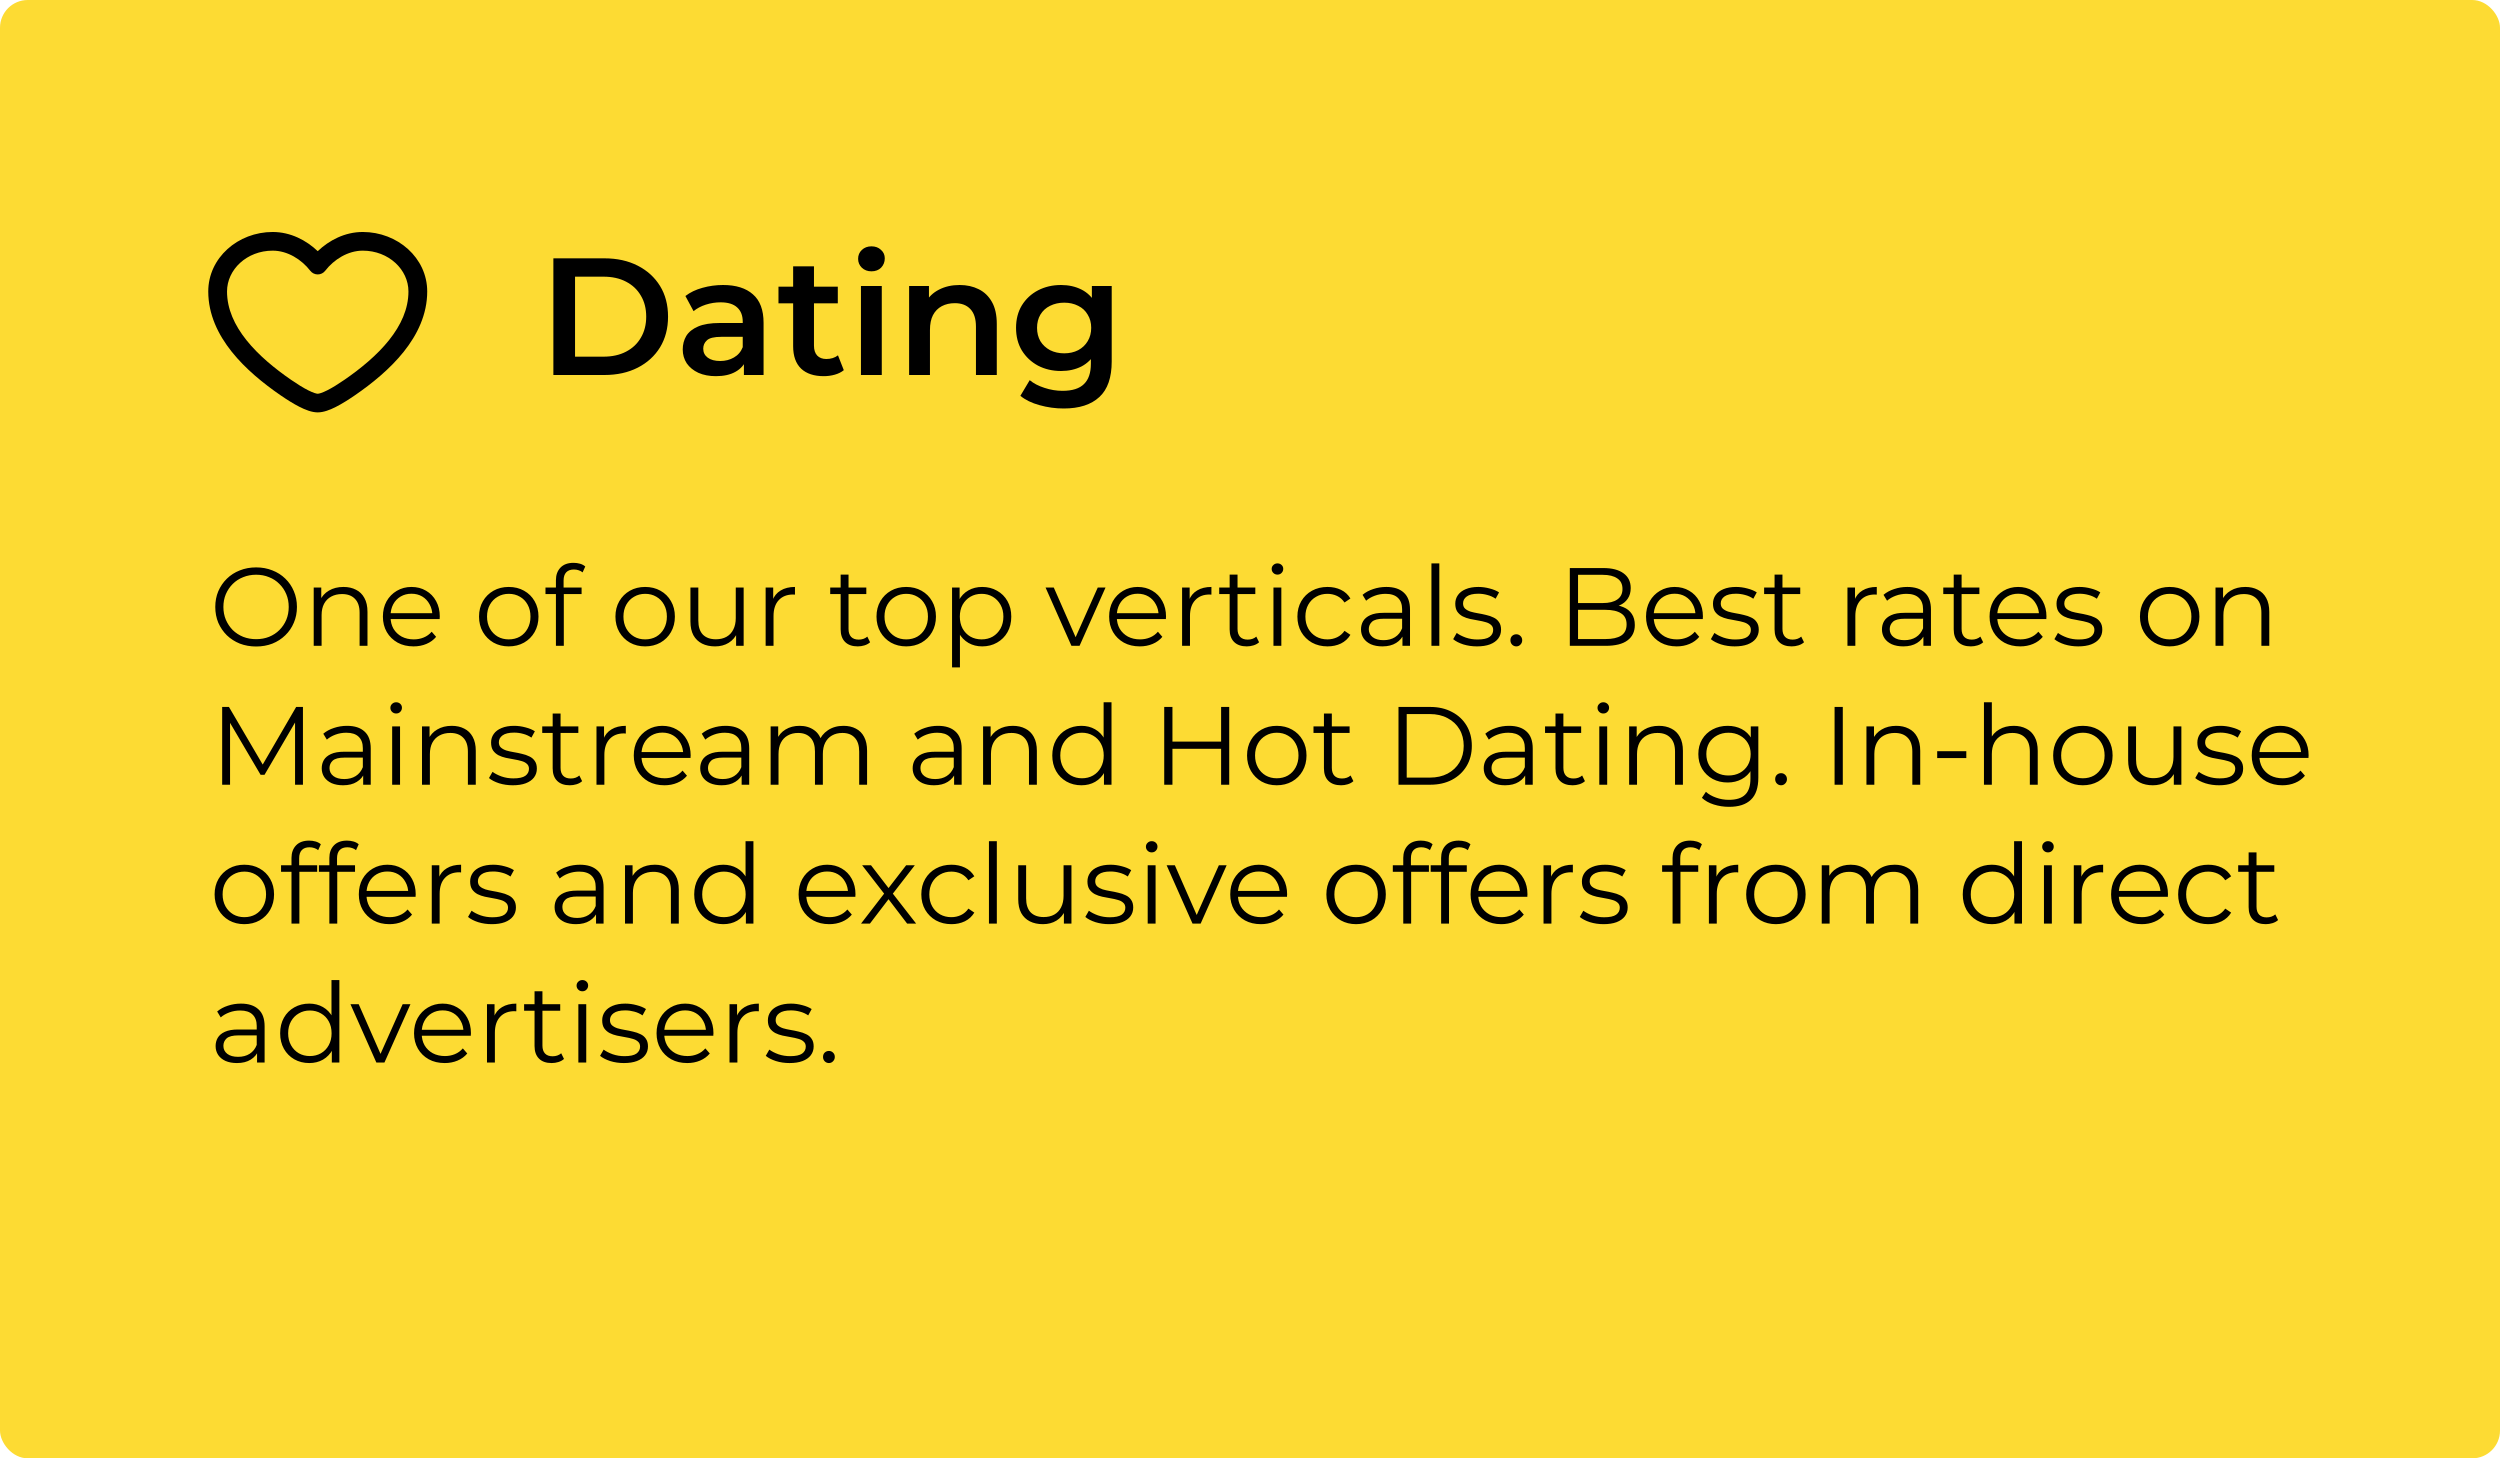 <svg width="360" height="210" viewBox="0 0 360 210" fill="none" xmlns="http://www.w3.org/2000/svg">
<rect width="360" height="210" rx="4" fill="#FDDB33"/>
<path d="M36.888 93.096C36.045 93.096 35.261 92.957 34.536 92.68C33.821 92.392 33.197 91.992 32.664 91.48C32.141 90.957 31.731 90.355 31.432 89.672C31.144 88.979 31 88.221 31 87.4C31 86.579 31.144 85.827 31.432 85.144C31.731 84.451 32.141 83.848 32.664 83.336C33.197 82.813 33.821 82.413 34.536 82.136C35.251 81.848 36.035 81.704 36.888 81.704C37.731 81.704 38.509 81.848 39.224 82.136C39.939 82.413 40.557 82.808 41.08 83.32C41.613 83.832 42.024 84.435 42.312 85.128C42.611 85.821 42.76 86.579 42.76 87.4C42.76 88.221 42.611 88.979 42.312 89.672C42.024 90.365 41.613 90.968 41.08 91.48C40.557 91.992 39.939 92.392 39.224 92.68C38.509 92.957 37.731 93.096 36.888 93.096ZM36.888 92.04C37.56 92.04 38.179 91.928 38.744 91.704C39.32 91.469 39.816 91.144 40.232 90.728C40.659 90.301 40.989 89.811 41.224 89.256C41.459 88.691 41.576 88.072 41.576 87.4C41.576 86.728 41.459 86.115 41.224 85.56C40.989 84.995 40.659 84.504 40.232 84.088C39.816 83.661 39.32 83.336 38.744 83.112C38.179 82.877 37.56 82.76 36.888 82.76C36.216 82.76 35.592 82.877 35.016 83.112C34.44 83.336 33.939 83.661 33.512 84.088C33.096 84.504 32.765 84.995 32.52 85.56C32.285 86.115 32.168 86.728 32.168 87.4C32.168 88.061 32.285 88.675 32.52 89.24C32.765 89.805 33.096 90.301 33.512 90.728C33.939 91.144 34.44 91.469 35.016 91.704C35.592 91.928 36.216 92.04 36.888 92.04ZM49.462 84.52C50.145 84.52 50.742 84.653 51.254 84.92C51.776 85.176 52.182 85.571 52.47 86.104C52.769 86.637 52.918 87.309 52.918 88.12V93H51.782V88.232C51.782 87.347 51.558 86.68 51.11 86.232C50.672 85.773 50.054 85.544 49.254 85.544C48.657 85.544 48.134 85.667 47.686 85.912C47.248 86.147 46.907 86.493 46.662 86.952C46.427 87.4 46.31 87.944 46.31 88.584V93H45.174V84.6H46.262V86.904L46.086 86.472C46.352 85.864 46.779 85.389 47.366 85.048C47.953 84.696 48.651 84.52 49.462 84.52ZM59.554 93.08C58.68 93.08 57.912 92.899 57.25 92.536C56.589 92.163 56.072 91.656 55.698 91.016C55.325 90.365 55.138 89.624 55.138 88.792C55.138 87.96 55.314 87.224 55.666 86.584C56.029 85.944 56.52 85.443 57.138 85.08C57.768 84.707 58.472 84.52 59.25 84.52C60.04 84.52 60.738 84.701 61.346 85.064C61.965 85.416 62.45 85.917 62.802 86.568C63.154 87.208 63.33 87.949 63.33 88.792C63.33 88.845 63.325 88.904 63.314 88.968C63.314 89.021 63.314 89.08 63.314 89.144H56.002V88.296H62.706L62.258 88.632C62.258 88.024 62.125 87.485 61.858 87.016C61.602 86.536 61.25 86.163 60.802 85.896C60.354 85.629 59.837 85.496 59.25 85.496C58.674 85.496 58.157 85.629 57.698 85.896C57.24 86.163 56.882 86.536 56.626 87.016C56.37 87.496 56.242 88.045 56.242 88.664V88.84C56.242 89.48 56.381 90.045 56.658 90.536C56.946 91.016 57.341 91.395 57.842 91.672C58.354 91.939 58.936 92.072 59.586 92.072C60.098 92.072 60.573 91.981 61.01 91.8C61.458 91.619 61.842 91.341 62.162 90.968L62.802 91.704C62.429 92.152 61.96 92.493 61.394 92.728C60.84 92.963 60.226 93.08 59.554 93.08ZM73.254 93.08C72.443 93.08 71.713 92.899 71.062 92.536C70.422 92.163 69.915 91.656 69.542 91.016C69.169 90.365 68.982 89.624 68.982 88.792C68.982 87.949 69.169 87.208 69.542 86.568C69.915 85.928 70.422 85.427 71.062 85.064C71.702 84.701 72.433 84.52 73.254 84.52C74.086 84.52 74.822 84.701 75.462 85.064C76.113 85.427 76.619 85.928 76.982 86.568C77.355 87.208 77.542 87.949 77.542 88.792C77.542 89.624 77.355 90.365 76.982 91.016C76.619 91.656 76.113 92.163 75.462 92.536C74.811 92.899 74.075 93.08 73.254 93.08ZM73.254 92.072C73.862 92.072 74.401 91.939 74.87 91.672C75.339 91.395 75.707 91.011 75.974 90.52C76.251 90.019 76.39 89.443 76.39 88.792C76.39 88.131 76.251 87.555 75.974 87.064C75.707 86.573 75.339 86.195 74.87 85.928C74.401 85.651 73.867 85.512 73.27 85.512C72.673 85.512 72.139 85.651 71.67 85.928C71.201 86.195 70.827 86.573 70.55 87.064C70.273 87.555 70.134 88.131 70.134 88.792C70.134 89.443 70.273 90.019 70.55 90.52C70.827 91.011 71.201 91.395 71.67 91.672C72.139 91.939 72.667 92.072 73.254 92.072ZM80.053 93V83.544C80.053 82.797 80.272 82.195 80.709 81.736C81.147 81.277 81.776 81.048 82.597 81.048C82.917 81.048 83.227 81.091 83.525 81.176C83.824 81.261 84.075 81.395 84.277 81.576L83.893 82.424C83.733 82.285 83.547 82.184 83.333 82.12C83.12 82.045 82.891 82.008 82.645 82.008C82.165 82.008 81.797 82.141 81.541 82.408C81.285 82.675 81.157 83.069 81.157 83.592V84.872L81.189 85.4V93H80.053ZM78.549 85.544V84.6H83.749V85.544H78.549ZM92.895 93.08C92.084 93.08 91.353 92.899 90.703 92.536C90.063 92.163 89.556 91.656 89.183 91.016C88.809 90.365 88.623 89.624 88.623 88.792C88.623 87.949 88.809 87.208 89.183 86.568C89.556 85.928 90.063 85.427 90.703 85.064C91.343 84.701 92.073 84.52 92.895 84.52C93.727 84.52 94.463 84.701 95.103 85.064C95.753 85.427 96.26 85.928 96.623 86.568C96.996 87.208 97.183 87.949 97.183 88.792C97.183 89.624 96.996 90.365 96.623 91.016C96.26 91.656 95.753 92.163 95.103 92.536C94.452 92.899 93.716 93.08 92.895 93.08ZM92.895 92.072C93.503 92.072 94.041 91.939 94.511 91.672C94.98 91.395 95.348 91.011 95.615 90.52C95.892 90.019 96.031 89.443 96.031 88.792C96.031 88.131 95.892 87.555 95.615 87.064C95.348 86.573 94.98 86.195 94.511 85.928C94.041 85.651 93.508 85.512 92.911 85.512C92.313 85.512 91.78 85.651 91.311 85.928C90.841 86.195 90.468 86.573 90.191 87.064C89.913 87.555 89.775 88.131 89.775 88.792C89.775 89.443 89.913 90.019 90.191 90.52C90.468 91.011 90.841 91.395 91.311 91.672C91.78 91.939 92.308 92.072 92.895 92.072ZM102.974 93.08C102.259 93.08 101.635 92.947 101.102 92.68C100.569 92.413 100.153 92.013 99.854 91.48C99.566 90.947 99.422 90.28 99.422 89.48V84.6H100.558V89.352C100.558 90.248 100.777 90.925 101.214 91.384C101.662 91.832 102.286 92.056 103.086 92.056C103.673 92.056 104.179 91.939 104.606 91.704C105.043 91.459 105.374 91.107 105.598 90.648C105.833 90.189 105.95 89.64 105.95 89V84.6H107.086V93H105.998V90.696L106.174 91.112C105.907 91.731 105.491 92.216 104.926 92.568C104.371 92.909 103.721 93.08 102.974 93.08ZM110.252 93V84.6H111.34V86.888L111.228 86.488C111.463 85.848 111.857 85.363 112.412 85.032C112.967 84.691 113.655 84.52 114.476 84.52V85.624C114.433 85.624 114.391 85.624 114.348 85.624C114.305 85.613 114.263 85.608 114.22 85.608C113.335 85.608 112.641 85.88 112.14 86.424C111.639 86.957 111.388 87.72 111.388 88.712V93H110.252ZM123.517 93.08C122.728 93.08 122.12 92.867 121.693 92.44C121.267 92.013 121.053 91.411 121.053 90.632V82.744H122.189V90.568C122.189 91.059 122.312 91.437 122.557 91.704C122.813 91.971 123.176 92.104 123.645 92.104C124.147 92.104 124.563 91.96 124.893 91.672L125.293 92.488C125.069 92.691 124.797 92.84 124.477 92.936C124.168 93.032 123.848 93.08 123.517 93.08ZM119.549 85.544V84.6H124.749V85.544H119.549ZM130.488 93.08C129.678 93.08 128.947 92.899 128.296 92.536C127.656 92.163 127.15 91.656 126.776 91.016C126.403 90.365 126.216 89.624 126.216 88.792C126.216 87.949 126.403 87.208 126.776 86.568C127.15 85.928 127.656 85.427 128.296 85.064C128.936 84.701 129.667 84.52 130.488 84.52C131.32 84.52 132.056 84.701 132.696 85.064C133.347 85.427 133.854 85.928 134.216 86.568C134.59 87.208 134.776 87.949 134.776 88.792C134.776 89.624 134.59 90.365 134.216 91.016C133.854 91.656 133.347 92.163 132.696 92.536C132.046 92.899 131.31 93.08 130.488 93.08ZM130.488 92.072C131.096 92.072 131.635 91.939 132.104 91.672C132.574 91.395 132.942 91.011 133.208 90.52C133.486 90.019 133.624 89.443 133.624 88.792C133.624 88.131 133.486 87.555 133.208 87.064C132.942 86.573 132.574 86.195 132.104 85.928C131.635 85.651 131.102 85.512 130.504 85.512C129.907 85.512 129.374 85.651 128.904 85.928C128.435 86.195 128.062 86.573 127.784 87.064C127.507 87.555 127.368 88.131 127.368 88.792C127.368 89.443 127.507 90.019 127.784 90.52C128.062 91.011 128.435 91.395 128.904 91.672C129.374 91.939 129.902 92.072 130.488 92.072ZM141.432 93.08C140.706 93.08 140.05 92.915 139.464 92.584C138.877 92.243 138.408 91.757 138.056 91.128C137.714 90.488 137.544 89.709 137.544 88.792C137.544 87.875 137.714 87.101 138.056 86.472C138.397 85.832 138.861 85.347 139.448 85.016C140.034 84.685 140.696 84.52 141.432 84.52C142.232 84.52 142.946 84.701 143.576 85.064C144.216 85.416 144.717 85.917 145.08 86.568C145.442 87.208 145.624 87.949 145.624 88.792C145.624 89.645 145.442 90.392 145.08 91.032C144.717 91.672 144.216 92.173 143.576 92.536C142.946 92.899 142.232 93.08 141.432 93.08ZM137.096 96.104V84.6H138.184V87.128L138.072 88.808L138.232 90.504V96.104H137.096ZM141.352 92.072C141.949 92.072 142.482 91.939 142.952 91.672C143.421 91.395 143.794 91.011 144.072 90.52C144.349 90.019 144.488 89.443 144.488 88.792C144.488 88.141 144.349 87.571 144.072 87.08C143.794 86.589 143.421 86.205 142.952 85.928C142.482 85.651 141.949 85.512 141.352 85.512C140.754 85.512 140.216 85.651 139.736 85.928C139.266 86.205 138.893 86.589 138.616 87.08C138.349 87.571 138.216 88.141 138.216 88.792C138.216 89.443 138.349 90.019 138.616 90.52C138.893 91.011 139.266 91.395 139.736 91.672C140.216 91.939 140.754 92.072 141.352 92.072ZM154.287 93L150.559 84.6H151.743L155.167 92.392H154.607L158.079 84.6H159.199L155.455 93H154.287ZM164.132 93.08C163.258 93.08 162.49 92.899 161.828 92.536C161.167 92.163 160.65 91.656 160.276 91.016C159.903 90.365 159.716 89.624 159.716 88.792C159.716 87.96 159.892 87.224 160.244 86.584C160.607 85.944 161.098 85.443 161.716 85.08C162.346 84.707 163.05 84.52 163.828 84.52C164.618 84.52 165.316 84.701 165.924 85.064C166.543 85.416 167.028 85.917 167.38 86.568C167.732 87.208 167.908 87.949 167.908 88.792C167.908 88.845 167.903 88.904 167.892 88.968C167.892 89.021 167.892 89.08 167.892 89.144H160.58V88.296H167.284L166.836 88.632C166.836 88.024 166.703 87.485 166.436 87.016C166.18 86.536 165.828 86.163 165.38 85.896C164.932 85.629 164.415 85.496 163.828 85.496C163.252 85.496 162.735 85.629 162.276 85.896C161.818 86.163 161.46 86.536 161.204 87.016C160.948 87.496 160.82 88.045 160.82 88.664V88.84C160.82 89.48 160.959 90.045 161.236 90.536C161.524 91.016 161.919 91.395 162.42 91.672C162.932 91.939 163.514 92.072 164.164 92.072C164.676 92.072 165.151 91.981 165.588 91.8C166.036 91.619 166.42 91.341 166.74 90.968L167.38 91.704C167.007 92.152 166.538 92.493 165.972 92.728C165.418 92.963 164.804 93.08 164.132 93.08ZM170.221 93V84.6H171.309V86.888L171.197 86.488C171.431 85.848 171.826 85.363 172.381 85.032C172.935 84.691 173.623 84.52 174.445 84.52V85.624C174.402 85.624 174.359 85.624 174.317 85.624C174.274 85.613 174.231 85.608 174.189 85.608C173.303 85.608 172.61 85.88 172.109 86.424C171.607 86.957 171.357 87.72 171.357 88.712V93H170.221ZM179.533 93.08C178.744 93.08 178.136 92.867 177.709 92.44C177.282 92.013 177.069 91.411 177.069 90.632V82.744H178.205V90.568C178.205 91.059 178.328 91.437 178.573 91.704C178.829 91.971 179.192 92.104 179.661 92.104C180.162 92.104 180.578 91.96 180.909 91.672L181.309 92.488C181.085 92.691 180.813 92.84 180.493 92.936C180.184 93.032 179.864 93.08 179.533 93.08ZM175.565 85.544V84.6H180.765V85.544H175.565ZM183.377 93V84.6H184.513V93H183.377ZM183.953 82.744C183.718 82.744 183.521 82.664 183.361 82.504C183.201 82.344 183.121 82.152 183.121 81.928C183.121 81.704 183.201 81.517 183.361 81.368C183.521 81.208 183.718 81.128 183.953 81.128C184.188 81.128 184.385 81.203 184.545 81.352C184.705 81.501 184.785 81.688 184.785 81.912C184.785 82.147 184.705 82.344 184.545 82.504C184.396 82.664 184.198 82.744 183.953 82.744ZM191.162 93.08C190.33 93.08 189.583 92.899 188.922 92.536C188.271 92.163 187.759 91.656 187.386 91.016C187.013 90.365 186.826 89.624 186.826 88.792C186.826 87.949 187.013 87.208 187.386 86.568C187.759 85.928 188.271 85.427 188.922 85.064C189.583 84.701 190.33 84.52 191.162 84.52C191.877 84.52 192.522 84.659 193.098 84.936C193.674 85.213 194.127 85.629 194.458 86.184L193.61 86.76C193.322 86.333 192.965 86.019 192.538 85.816C192.111 85.613 191.647 85.512 191.146 85.512C190.549 85.512 190.01 85.651 189.53 85.928C189.05 86.195 188.671 86.573 188.394 87.064C188.117 87.555 187.978 88.131 187.978 88.792C187.978 89.453 188.117 90.029 188.394 90.52C188.671 91.011 189.05 91.395 189.53 91.672C190.01 91.939 190.549 92.072 191.146 92.072C191.647 92.072 192.111 91.971 192.538 91.768C192.965 91.565 193.322 91.256 193.61 90.84L194.458 91.416C194.127 91.96 193.674 92.376 193.098 92.664C192.522 92.941 191.877 93.08 191.162 93.08ZM201.953 93V91.144L201.905 90.84V87.736C201.905 87.021 201.703 86.472 201.297 86.088C200.903 85.704 200.311 85.512 199.521 85.512C198.977 85.512 198.46 85.603 197.969 85.784C197.479 85.965 197.063 86.205 196.721 86.504L196.209 85.656C196.636 85.293 197.148 85.016 197.745 84.824C198.343 84.621 198.972 84.52 199.633 84.52C200.721 84.52 201.559 84.792 202.145 85.336C202.743 85.869 203.041 86.685 203.041 87.784V93H201.953ZM199.057 93.08C198.428 93.08 197.879 92.979 197.409 92.776C196.951 92.563 196.599 92.275 196.353 91.912C196.108 91.539 195.985 91.112 195.985 90.632C195.985 90.195 196.087 89.8 196.289 89.448C196.503 89.085 196.844 88.797 197.313 88.584C197.793 88.36 198.433 88.248 199.233 88.248H202.129V89.096H199.265C198.455 89.096 197.889 89.24 197.569 89.528C197.26 89.816 197.105 90.173 197.105 90.6C197.105 91.08 197.292 91.464 197.665 91.752C198.039 92.04 198.561 92.184 199.233 92.184C199.873 92.184 200.423 92.04 200.881 91.752C201.351 91.453 201.692 91.027 201.905 90.472L202.161 91.256C201.948 91.811 201.575 92.253 201.041 92.584C200.519 92.915 199.857 93.08 199.057 93.08ZM206.127 93V81.128H207.263V93H206.127ZM212.68 93.08C211.987 93.08 211.331 92.984 210.712 92.792C210.093 92.589 209.608 92.339 209.256 92.04L209.768 91.144C210.109 91.4 210.547 91.624 211.08 91.816C211.613 91.997 212.173 92.088 212.76 92.088C213.56 92.088 214.136 91.965 214.488 91.72C214.84 91.464 215.016 91.128 215.016 90.712C215.016 90.403 214.915 90.163 214.712 89.992C214.52 89.811 214.264 89.677 213.944 89.592C213.624 89.496 213.267 89.416 212.872 89.352C212.477 89.288 212.083 89.213 211.688 89.128C211.304 89.043 210.952 88.92 210.632 88.76C210.312 88.589 210.051 88.36 209.848 88.072C209.656 87.784 209.56 87.4 209.56 86.92C209.56 86.461 209.688 86.051 209.944 85.688C210.2 85.325 210.573 85.043 211.064 84.84C211.565 84.627 212.173 84.52 212.888 84.52C213.432 84.52 213.976 84.595 214.52 84.744C215.064 84.883 215.512 85.069 215.864 85.304L215.368 86.216C214.995 85.96 214.595 85.779 214.168 85.672C213.741 85.555 213.315 85.496 212.888 85.496C212.131 85.496 211.571 85.629 211.208 85.896C210.856 86.152 210.68 86.483 210.68 86.888C210.68 87.208 210.776 87.459 210.968 87.64C211.171 87.821 211.432 87.965 211.752 88.072C212.083 88.168 212.44 88.248 212.824 88.312C213.219 88.376 213.608 88.456 213.992 88.552C214.387 88.637 214.744 88.76 215.064 88.92C215.395 89.069 215.656 89.288 215.848 89.576C216.051 89.853 216.152 90.221 216.152 90.68C216.152 91.171 216.013 91.597 215.736 91.96C215.469 92.312 215.075 92.589 214.552 92.792C214.04 92.984 213.416 93.08 212.68 93.08ZM218.348 93.08C218.114 93.08 217.911 92.995 217.74 92.824C217.58 92.653 217.5 92.445 217.5 92.2C217.5 91.944 217.58 91.736 217.74 91.576C217.911 91.416 218.114 91.336 218.348 91.336C218.583 91.336 218.78 91.416 218.94 91.576C219.111 91.736 219.196 91.944 219.196 92.2C219.196 92.445 219.111 92.653 218.94 92.824C218.78 92.995 218.583 93.08 218.348 93.08ZM226.054 93V81.8H230.886C232.134 81.8 233.1 82.051 233.782 82.552C234.476 83.053 234.822 83.763 234.822 84.68C234.822 85.288 234.678 85.8 234.39 86.216C234.113 86.632 233.729 86.947 233.238 87.16C232.758 87.373 232.23 87.48 231.654 87.48L231.926 87.096C232.641 87.096 233.254 87.208 233.766 87.432C234.289 87.645 234.694 87.971 234.982 88.408C235.27 88.835 235.414 89.368 235.414 90.008C235.414 90.957 235.062 91.693 234.358 92.216C233.665 92.739 232.614 93 231.206 93H226.054ZM227.238 92.024H231.19C232.172 92.024 232.924 91.859 233.446 91.528C233.969 91.187 234.23 90.648 234.23 89.912C234.23 89.187 233.969 88.659 233.446 88.328C232.924 87.987 232.172 87.816 231.19 87.816H227.11V86.84H230.806C231.702 86.84 232.396 86.669 232.886 86.328C233.388 85.987 233.638 85.48 233.638 84.808C233.638 84.125 233.388 83.619 232.886 83.288C232.396 82.947 231.702 82.776 230.806 82.776H227.238V92.024ZM241.445 93.08C240.57 93.08 239.802 92.899 239.141 92.536C238.48 92.163 237.962 91.656 237.589 91.016C237.216 90.365 237.029 89.624 237.029 88.792C237.029 87.96 237.205 87.224 237.557 86.584C237.92 85.944 238.41 85.443 239.029 85.08C239.658 84.707 240.362 84.52 241.141 84.52C241.93 84.52 242.629 84.701 243.237 85.064C243.856 85.416 244.341 85.917 244.693 86.568C245.045 87.208 245.221 87.949 245.221 88.792C245.221 88.845 245.216 88.904 245.205 88.968C245.205 89.021 245.205 89.08 245.205 89.144H237.893V88.296H244.597L244.149 88.632C244.149 88.024 244.016 87.485 243.749 87.016C243.493 86.536 243.141 86.163 242.693 85.896C242.245 85.629 241.728 85.496 241.141 85.496C240.565 85.496 240.048 85.629 239.589 85.896C239.13 86.163 238.773 86.536 238.517 87.016C238.261 87.496 238.133 88.045 238.133 88.664V88.84C238.133 89.48 238.272 90.045 238.549 90.536C238.837 91.016 239.232 91.395 239.733 91.672C240.245 91.939 240.826 92.072 241.477 92.072C241.989 92.072 242.464 91.981 242.901 91.8C243.349 91.619 243.733 91.341 244.053 90.968L244.693 91.704C244.32 92.152 243.85 92.493 243.285 92.728C242.73 92.963 242.117 93.08 241.445 93.08ZM249.789 93.08C249.096 93.08 248.44 92.984 247.821 92.792C247.203 92.589 246.717 92.339 246.365 92.04L246.877 91.144C247.219 91.4 247.656 91.624 248.189 91.816C248.723 91.997 249.283 92.088 249.869 92.088C250.669 92.088 251.245 91.965 251.597 91.72C251.949 91.464 252.125 91.128 252.125 90.712C252.125 90.403 252.024 90.163 251.821 89.992C251.629 89.811 251.373 89.677 251.053 89.592C250.733 89.496 250.376 89.416 249.981 89.352C249.587 89.288 249.192 89.213 248.797 89.128C248.413 89.043 248.061 88.92 247.741 88.76C247.421 88.589 247.16 88.36 246.957 88.072C246.765 87.784 246.669 87.4 246.669 86.92C246.669 86.461 246.797 86.051 247.053 85.688C247.309 85.325 247.683 85.043 248.173 84.84C248.675 84.627 249.283 84.52 249.997 84.52C250.541 84.52 251.085 84.595 251.629 84.744C252.173 84.883 252.621 85.069 252.973 85.304L252.477 86.216C252.104 85.96 251.704 85.779 251.277 85.672C250.851 85.555 250.424 85.496 249.997 85.496C249.24 85.496 248.68 85.629 248.317 85.896C247.965 86.152 247.789 86.483 247.789 86.888C247.789 87.208 247.885 87.459 248.077 87.64C248.28 87.821 248.541 87.965 248.861 88.072C249.192 88.168 249.549 88.248 249.933 88.312C250.328 88.376 250.717 88.456 251.101 88.552C251.496 88.637 251.853 88.76 252.173 88.92C252.504 89.069 252.765 89.288 252.957 89.576C253.16 89.853 253.261 90.221 253.261 90.68C253.261 91.171 253.123 91.597 252.845 91.96C252.579 92.312 252.184 92.589 251.661 92.792C251.149 92.984 250.525 93.08 249.789 93.08ZM258.002 93.08C257.212 93.08 256.604 92.867 256.178 92.44C255.751 92.013 255.538 91.411 255.538 90.632V82.744H256.674V90.568C256.674 91.059 256.796 91.437 257.042 91.704C257.298 91.971 257.66 92.104 258.13 92.104C258.631 92.104 259.047 91.96 259.378 91.672L259.778 92.488C259.554 92.691 259.282 92.84 258.962 92.936C258.652 93.032 258.332 93.08 258.002 93.08ZM254.034 85.544V84.6H259.234V85.544H254.034ZM266.033 93V84.6H267.121V86.888L267.009 86.488C267.244 85.848 267.639 85.363 268.193 85.032C268.748 84.691 269.436 84.52 270.257 84.52V85.624C270.215 85.624 270.172 85.624 270.129 85.624C270.087 85.613 270.044 85.608 270.001 85.608C269.116 85.608 268.423 85.88 267.921 86.424C267.42 86.957 267.169 87.72 267.169 88.712V93H266.033ZM276.969 93V91.144L276.921 90.84V87.736C276.921 87.021 276.718 86.472 276.313 86.088C275.918 85.704 275.326 85.512 274.537 85.512C273.993 85.512 273.476 85.603 272.985 85.784C272.494 85.965 272.078 86.205 271.737 86.504L271.225 85.656C271.652 85.293 272.164 85.016 272.761 84.824C273.358 84.621 273.988 84.52 274.649 84.52C275.737 84.52 276.574 84.792 277.161 85.336C277.758 85.869 278.057 86.685 278.057 87.784V93H276.969ZM274.073 93.08C273.444 93.08 272.894 92.979 272.425 92.776C271.966 92.563 271.614 92.275 271.369 91.912C271.124 91.539 271.001 91.112 271.001 90.632C271.001 90.195 271.102 89.8 271.305 89.448C271.518 89.085 271.86 88.797 272.329 88.584C272.809 88.36 273.449 88.248 274.249 88.248H277.145V89.096H274.281C273.47 89.096 272.905 89.24 272.585 89.528C272.276 89.816 272.121 90.173 272.121 90.6C272.121 91.08 272.308 91.464 272.681 91.752C273.054 92.04 273.577 92.184 274.249 92.184C274.889 92.184 275.438 92.04 275.897 91.752C276.366 91.453 276.708 91.027 276.921 90.472L277.177 91.256C276.964 91.811 276.59 92.253 276.057 92.584C275.534 92.915 274.873 93.08 274.073 93.08ZM283.799 93.08C283.009 93.08 282.401 92.867 281.975 92.44C281.548 92.013 281.335 91.411 281.335 90.632V82.744H282.471V90.568C282.471 91.059 282.593 91.437 282.839 91.704C283.095 91.971 283.457 92.104 283.927 92.104C284.428 92.104 284.844 91.96 285.175 91.672L285.575 92.488C285.351 92.691 285.079 92.84 284.759 92.936C284.449 93.032 284.129 93.08 283.799 93.08ZM279.831 85.544V84.6H285.031V85.544H279.831ZM290.914 93.08C290.039 93.08 289.271 92.899 288.61 92.536C287.948 92.163 287.431 91.656 287.058 91.016C286.684 90.365 286.498 89.624 286.498 88.792C286.498 87.96 286.674 87.224 287.026 86.584C287.388 85.944 287.879 85.443 288.498 85.08C289.127 84.707 289.831 84.52 290.61 84.52C291.399 84.52 292.098 84.701 292.706 85.064C293.324 85.416 293.81 85.917 294.162 86.568C294.514 87.208 294.69 87.949 294.69 88.792C294.69 88.845 294.684 88.904 294.674 88.968C294.674 89.021 294.674 89.08 294.674 89.144H287.362V88.296H294.066L293.618 88.632C293.618 88.024 293.484 87.485 293.218 87.016C292.962 86.536 292.61 86.163 292.162 85.896C291.714 85.629 291.196 85.496 290.61 85.496C290.034 85.496 289.516 85.629 289.058 85.896C288.599 86.163 288.242 86.536 287.986 87.016C287.73 87.496 287.602 88.045 287.602 88.664V88.84C287.602 89.48 287.74 90.045 288.018 90.536C288.306 91.016 288.7 91.395 289.202 91.672C289.714 91.939 290.295 92.072 290.946 92.072C291.458 92.072 291.932 91.981 292.37 91.8C292.818 91.619 293.202 91.341 293.522 90.968L294.162 91.704C293.788 92.152 293.319 92.493 292.754 92.728C292.199 92.963 291.586 93.08 290.914 93.08ZM299.258 93.08C298.565 93.08 297.909 92.984 297.29 92.792C296.671 92.589 296.186 92.339 295.834 92.04L296.346 91.144C296.687 91.4 297.125 91.624 297.658 91.816C298.191 91.997 298.751 92.088 299.338 92.088C300.138 92.088 300.714 91.965 301.066 91.72C301.418 91.464 301.594 91.128 301.594 90.712C301.594 90.403 301.493 90.163 301.29 89.992C301.098 89.811 300.842 89.677 300.522 89.592C300.202 89.496 299.845 89.416 299.45 89.352C299.055 89.288 298.661 89.213 298.266 89.128C297.882 89.043 297.53 88.92 297.21 88.76C296.89 88.589 296.629 88.36 296.426 88.072C296.234 87.784 296.138 87.4 296.138 86.92C296.138 86.461 296.266 86.051 296.522 85.688C296.778 85.325 297.151 85.043 297.642 84.84C298.143 84.627 298.751 84.52 299.466 84.52C300.01 84.52 300.554 84.595 301.098 84.744C301.642 84.883 302.09 85.069 302.442 85.304L301.946 86.216C301.573 85.96 301.173 85.779 300.746 85.672C300.319 85.555 299.893 85.496 299.466 85.496C298.709 85.496 298.149 85.629 297.786 85.896C297.434 86.152 297.258 86.483 297.258 86.888C297.258 87.208 297.354 87.459 297.546 87.64C297.749 87.821 298.01 87.965 298.33 88.072C298.661 88.168 299.018 88.248 299.402 88.312C299.797 88.376 300.186 88.456 300.57 88.552C300.965 88.637 301.322 88.76 301.642 88.92C301.973 89.069 302.234 89.288 302.426 89.576C302.629 89.853 302.73 90.221 302.73 90.68C302.73 91.171 302.591 91.597 302.314 91.96C302.047 92.312 301.653 92.589 301.13 92.792C300.618 92.984 299.994 93.08 299.258 93.08ZM312.426 93.08C311.615 93.08 310.885 92.899 310.234 92.536C309.594 92.163 309.087 91.656 308.714 91.016C308.341 90.365 308.154 89.624 308.154 88.792C308.154 87.949 308.341 87.208 308.714 86.568C309.087 85.928 309.594 85.427 310.234 85.064C310.874 84.701 311.605 84.52 312.426 84.52C313.258 84.52 313.994 84.701 314.634 85.064C315.285 85.427 315.791 85.928 316.154 86.568C316.527 87.208 316.714 87.949 316.714 88.792C316.714 89.624 316.527 90.365 316.154 91.016C315.791 91.656 315.285 92.163 314.634 92.536C313.983 92.899 313.247 93.08 312.426 93.08ZM312.426 92.072C313.034 92.072 313.573 91.939 314.042 91.672C314.511 91.395 314.879 91.011 315.146 90.52C315.423 90.019 315.562 89.443 315.562 88.792C315.562 88.131 315.423 87.555 315.146 87.064C314.879 86.573 314.511 86.195 314.042 85.928C313.573 85.651 313.039 85.512 312.442 85.512C311.845 85.512 311.311 85.651 310.842 85.928C310.373 86.195 309.999 86.573 309.722 87.064C309.445 87.555 309.306 88.131 309.306 88.792C309.306 89.443 309.445 90.019 309.722 90.52C309.999 91.011 310.373 91.395 310.842 91.672C311.311 91.939 311.839 92.072 312.426 92.072ZM323.321 84.52C324.004 84.52 324.601 84.653 325.113 84.92C325.636 85.176 326.041 85.571 326.329 86.104C326.628 86.637 326.777 87.309 326.777 88.12V93H325.641V88.232C325.641 87.347 325.417 86.68 324.969 86.232C324.532 85.773 323.913 85.544 323.113 85.544C322.516 85.544 321.993 85.667 321.545 85.912C321.108 86.147 320.767 86.493 320.521 86.952C320.287 87.4 320.169 87.944 320.169 88.584V93H319.033V84.6H320.121V86.904L319.945 86.472C320.212 85.864 320.639 85.389 321.225 85.048C321.812 84.696 322.511 84.52 323.321 84.52ZM31.992 113V101.8H32.968L38.088 110.536H37.576L42.648 101.8H43.624V113H42.488V103.576H42.76L38.088 111.576H37.528L32.824 103.576H33.128V113H31.992ZM52.297 113V111.144L52.249 110.84V107.736C52.249 107.021 52.047 106.472 51.641 106.088C51.247 105.704 50.655 105.512 49.865 105.512C49.321 105.512 48.804 105.603 48.313 105.784C47.823 105.965 47.407 106.205 47.065 106.504L46.553 105.656C46.98 105.293 47.492 105.016 48.089 104.824C48.687 104.621 49.316 104.52 49.977 104.52C51.065 104.52 51.903 104.792 52.489 105.336C53.087 105.869 53.385 106.685 53.385 107.784V113H52.297ZM49.401 113.08C48.772 113.08 48.223 112.979 47.753 112.776C47.295 112.563 46.943 112.275 46.697 111.912C46.452 111.539 46.329 111.112 46.329 110.632C46.329 110.195 46.431 109.8 46.633 109.448C46.847 109.085 47.188 108.797 47.657 108.584C48.137 108.36 48.777 108.248 49.577 108.248H52.473V109.096H49.609C48.799 109.096 48.233 109.24 47.913 109.528C47.604 109.816 47.449 110.173 47.449 110.6C47.449 111.08 47.636 111.464 48.009 111.752C48.383 112.04 48.905 112.184 49.577 112.184C50.217 112.184 50.767 112.04 51.225 111.752C51.695 111.453 52.036 111.027 52.249 110.472L52.505 111.256C52.292 111.811 51.919 112.253 51.385 112.584C50.863 112.915 50.201 113.08 49.401 113.08ZM56.471 113V104.6H57.607V113H56.471ZM57.047 102.744C56.812 102.744 56.615 102.664 56.455 102.504C56.295 102.344 56.215 102.152 56.215 101.928C56.215 101.704 56.295 101.517 56.455 101.368C56.615 101.208 56.812 101.128 57.047 101.128C57.281 101.128 57.479 101.203 57.639 101.352C57.799 101.501 57.879 101.688 57.879 101.912C57.879 102.147 57.799 102.344 57.639 102.504C57.489 102.664 57.292 102.744 57.047 102.744ZM65.056 104.52C65.738 104.52 66.336 104.653 66.848 104.92C67.37 105.176 67.776 105.571 68.064 106.104C68.362 106.637 68.512 107.309 68.512 108.12V113H67.376V108.232C67.376 107.347 67.152 106.68 66.704 106.232C66.266 105.773 65.648 105.544 64.848 105.544C64.25 105.544 63.728 105.667 63.28 105.912C62.842 106.147 62.501 106.493 62.256 106.952C62.021 107.4 61.904 107.944 61.904 108.584V113H60.768V104.6H61.856V106.904L61.68 106.472C61.946 105.864 62.373 105.389 62.96 105.048C63.546 104.696 64.245 104.52 65.056 104.52ZM73.836 113.08C73.143 113.08 72.487 112.984 71.868 112.792C71.249 112.589 70.764 112.339 70.412 112.04L70.924 111.144C71.265 111.4 71.703 111.624 72.236 111.816C72.769 111.997 73.329 112.088 73.916 112.088C74.716 112.088 75.292 111.965 75.644 111.72C75.996 111.464 76.172 111.128 76.172 110.712C76.172 110.403 76.071 110.163 75.868 109.992C75.676 109.811 75.42 109.677 75.1 109.592C74.78 109.496 74.423 109.416 74.028 109.352C73.633 109.288 73.239 109.213 72.844 109.128C72.46 109.043 72.108 108.92 71.788 108.76C71.468 108.589 71.207 108.36 71.004 108.072C70.812 107.784 70.716 107.4 70.716 106.92C70.716 106.461 70.844 106.051 71.1 105.688C71.356 105.325 71.729 105.043 72.22 104.84C72.721 104.627 73.329 104.52 74.044 104.52C74.588 104.52 75.132 104.595 75.676 104.744C76.22 104.883 76.668 105.069 77.02 105.304L76.524 106.216C76.151 105.96 75.751 105.779 75.324 105.672C74.897 105.555 74.471 105.496 74.044 105.496C73.287 105.496 72.727 105.629 72.364 105.896C72.012 106.152 71.836 106.483 71.836 106.888C71.836 107.208 71.932 107.459 72.124 107.64C72.327 107.821 72.588 107.965 72.908 108.072C73.239 108.168 73.596 108.248 73.98 108.312C74.375 108.376 74.764 108.456 75.148 108.552C75.543 108.637 75.9 108.76 76.22 108.92C76.551 109.069 76.812 109.288 77.004 109.576C77.207 109.853 77.308 110.221 77.308 110.68C77.308 111.171 77.169 111.597 76.892 111.96C76.625 112.312 76.231 112.589 75.708 112.792C75.196 112.984 74.572 113.08 73.836 113.08ZM82.049 113.08C81.259 113.08 80.651 112.867 80.225 112.44C79.798 112.013 79.585 111.411 79.585 110.632V102.744H80.721V110.568C80.721 111.059 80.843 111.437 81.089 111.704C81.345 111.971 81.707 112.104 82.177 112.104C82.678 112.104 83.094 111.96 83.425 111.672L83.825 112.488C83.601 112.691 83.329 112.84 83.009 112.936C82.699 113.032 82.379 113.08 82.049 113.08ZM78.081 105.544V104.6H83.281V105.544H78.081ZM85.893 113V104.6H86.981V106.888L86.869 106.488C87.103 105.848 87.498 105.363 88.053 105.032C88.607 104.691 89.295 104.52 90.117 104.52V105.624C90.074 105.624 90.031 105.624 89.989 105.624C89.946 105.613 89.903 105.608 89.861 105.608C88.975 105.608 88.282 105.88 87.781 106.424C87.279 106.957 87.029 107.72 87.029 108.712V113H85.893ZM95.679 113.08C94.805 113.08 94.037 112.899 93.375 112.536C92.714 112.163 92.197 111.656 91.823 111.016C91.45 110.365 91.263 109.624 91.263 108.792C91.263 107.96 91.439 107.224 91.791 106.584C92.154 105.944 92.645 105.443 93.263 105.08C93.893 104.707 94.597 104.52 95.375 104.52C96.165 104.52 96.863 104.701 97.471 105.064C98.09 105.416 98.575 105.917 98.927 106.568C99.279 107.208 99.455 107.949 99.455 108.792C99.455 108.845 99.45 108.904 99.439 108.968C99.439 109.021 99.439 109.08 99.439 109.144H92.127V108.296H98.831L98.383 108.632C98.383 108.024 98.25 107.485 97.983 107.016C97.727 106.536 97.375 106.163 96.927 105.896C96.479 105.629 95.962 105.496 95.375 105.496C94.799 105.496 94.282 105.629 93.823 105.896C93.365 106.163 93.007 106.536 92.751 107.016C92.495 107.496 92.367 108.045 92.367 108.664V108.84C92.367 109.48 92.506 110.045 92.783 110.536C93.071 111.016 93.466 111.395 93.967 111.672C94.479 111.939 95.061 112.072 95.711 112.072C96.223 112.072 96.698 111.981 97.135 111.8C97.583 111.619 97.967 111.341 98.287 110.968L98.927 111.704C98.554 112.152 98.085 112.493 97.519 112.728C96.965 112.963 96.351 113.08 95.679 113.08ZM106.797 113V111.144L106.749 110.84V107.736C106.749 107.021 106.547 106.472 106.141 106.088C105.747 105.704 105.155 105.512 104.365 105.512C103.821 105.512 103.304 105.603 102.813 105.784C102.323 105.965 101.907 106.205 101.565 106.504L101.053 105.656C101.48 105.293 101.992 105.016 102.589 104.824C103.187 104.621 103.816 104.52 104.477 104.52C105.565 104.52 106.403 104.792 106.989 105.336C107.587 105.869 107.885 106.685 107.885 107.784V113H106.797ZM103.901 113.08C103.272 113.08 102.723 112.979 102.253 112.776C101.795 112.563 101.443 112.275 101.197 111.912C100.952 111.539 100.829 111.112 100.829 110.632C100.829 110.195 100.931 109.8 101.133 109.448C101.347 109.085 101.688 108.797 102.157 108.584C102.637 108.36 103.277 108.248 104.077 108.248H106.973V109.096H104.109C103.299 109.096 102.733 109.24 102.413 109.528C102.104 109.816 101.949 110.173 101.949 110.6C101.949 111.08 102.136 111.464 102.509 111.752C102.883 112.04 103.405 112.184 104.077 112.184C104.717 112.184 105.267 112.04 105.725 111.752C106.195 111.453 106.536 111.027 106.749 110.472L107.005 111.256C106.792 111.811 106.419 112.253 105.885 112.584C105.363 112.915 104.701 113.08 103.901 113.08ZM121.467 104.52C122.149 104.52 122.741 104.653 123.243 104.92C123.755 105.176 124.149 105.571 124.427 106.104C124.715 106.637 124.859 107.309 124.859 108.12V113H123.723V108.232C123.723 107.347 123.509 106.68 123.083 106.232C122.667 105.773 122.075 105.544 121.307 105.544C120.731 105.544 120.229 105.667 119.803 105.912C119.387 106.147 119.061 106.493 118.827 106.952C118.603 107.4 118.491 107.944 118.491 108.584V113H117.355V108.232C117.355 107.347 117.141 106.68 116.715 106.232C116.288 105.773 115.691 105.544 114.923 105.544C114.357 105.544 113.861 105.667 113.435 105.912C113.008 106.147 112.677 106.493 112.443 106.952C112.219 107.4 112.107 107.944 112.107 108.584V113H110.971V104.6H112.059V106.872L111.883 106.472C112.139 105.864 112.549 105.389 113.115 105.048C113.691 104.696 114.368 104.52 115.147 104.52C115.968 104.52 116.667 104.728 117.243 105.144C117.819 105.549 118.192 106.163 118.363 106.984L117.915 106.808C118.16 106.125 118.592 105.576 119.211 105.16C119.84 104.733 120.592 104.52 121.467 104.52ZM137.391 113V111.144L137.343 110.84V107.736C137.343 107.021 137.14 106.472 136.735 106.088C136.34 105.704 135.748 105.512 134.959 105.512C134.415 105.512 133.898 105.603 133.407 105.784C132.916 105.965 132.5 106.205 132.159 106.504L131.647 105.656C132.074 105.293 132.586 105.016 133.183 104.824C133.78 104.621 134.41 104.52 135.071 104.52C136.159 104.52 136.996 104.792 137.583 105.336C138.18 105.869 138.479 106.685 138.479 107.784V113H137.391ZM134.495 113.08C133.866 113.08 133.316 112.979 132.847 112.776C132.388 112.563 132.036 112.275 131.791 111.912C131.546 111.539 131.423 111.112 131.423 110.632C131.423 110.195 131.524 109.8 131.727 109.448C131.94 109.085 132.282 108.797 132.751 108.584C133.231 108.36 133.871 108.248 134.671 108.248H137.567V109.096H134.703C133.892 109.096 133.327 109.24 133.007 109.528C132.698 109.816 132.543 110.173 132.543 110.6C132.543 111.08 132.73 111.464 133.103 111.752C133.476 112.04 133.999 112.184 134.671 112.184C135.311 112.184 135.86 112.04 136.319 111.752C136.788 111.453 137.13 111.027 137.343 110.472L137.599 111.256C137.386 111.811 137.012 112.253 136.479 112.584C135.956 112.915 135.295 113.08 134.495 113.08ZM145.852 104.52C146.535 104.52 147.132 104.653 147.644 104.92C148.167 105.176 148.572 105.571 148.86 106.104C149.159 106.637 149.308 107.309 149.308 108.12V113H148.172V108.232C148.172 107.347 147.948 106.68 147.5 106.232C147.063 105.773 146.444 105.544 145.644 105.544C145.047 105.544 144.524 105.667 144.076 105.912C143.639 106.147 143.298 106.493 143.052 106.952C142.818 107.4 142.7 107.944 142.7 108.584V113H141.564V104.6H142.652V106.904L142.476 106.472C142.743 105.864 143.17 105.389 143.756 105.048C144.343 104.696 145.042 104.52 145.852 104.52ZM155.721 113.08C154.921 113.08 154.201 112.899 153.561 112.536C152.932 112.173 152.436 111.672 152.073 111.032C151.71 110.381 151.529 109.635 151.529 108.792C151.529 107.939 151.71 107.192 152.073 106.552C152.436 105.912 152.932 105.416 153.561 105.064C154.201 104.701 154.921 104.52 155.721 104.52C156.457 104.52 157.113 104.685 157.689 105.016C158.276 105.347 158.74 105.832 159.081 106.472C159.433 107.101 159.609 107.875 159.609 108.792C159.609 109.699 159.438 110.472 159.097 111.112C158.756 111.752 158.292 112.243 157.705 112.584C157.129 112.915 156.468 113.08 155.721 113.08ZM155.801 112.072C156.398 112.072 156.932 111.939 157.401 111.672C157.881 111.395 158.254 111.011 158.521 110.52C158.798 110.019 158.937 109.443 158.937 108.792C158.937 108.131 158.798 107.555 158.521 107.064C158.254 106.573 157.881 106.195 157.401 105.928C156.932 105.651 156.398 105.512 155.801 105.512C155.214 105.512 154.686 105.651 154.217 105.928C153.748 106.195 153.374 106.573 153.097 107.064C152.82 107.555 152.681 108.131 152.681 108.792C152.681 109.443 152.82 110.019 153.097 110.52C153.374 111.011 153.748 111.395 154.217 111.672C154.686 111.939 155.214 112.072 155.801 112.072ZM158.969 113V110.472L159.081 108.776L158.921 107.08V101.128H160.057V113H158.969ZM175.84 101.8H177.008V113H175.84V101.8ZM168.832 113H167.648V101.8H168.832V113ZM175.952 107.832H168.704V106.792H175.952V107.832ZM183.848 113.08C183.037 113.08 182.307 112.899 181.656 112.536C181.016 112.163 180.509 111.656 180.136 111.016C179.763 110.365 179.576 109.624 179.576 108.792C179.576 107.949 179.763 107.208 180.136 106.568C180.509 105.928 181.016 105.427 181.656 105.064C182.296 104.701 183.027 104.52 183.848 104.52C184.68 104.52 185.416 104.701 186.056 105.064C186.707 105.427 187.213 105.928 187.576 106.568C187.949 107.208 188.136 107.949 188.136 108.792C188.136 109.624 187.949 110.365 187.576 111.016C187.213 111.656 186.707 112.163 186.056 112.536C185.405 112.899 184.669 113.08 183.848 113.08ZM183.848 112.072C184.456 112.072 184.995 111.939 185.464 111.672C185.933 111.395 186.301 111.011 186.568 110.52C186.845 110.019 186.984 109.443 186.984 108.792C186.984 108.131 186.845 107.555 186.568 107.064C186.301 106.573 185.933 106.195 185.464 105.928C184.995 105.651 184.461 105.512 183.864 105.512C183.267 105.512 182.733 105.651 182.264 105.928C181.795 106.195 181.421 106.573 181.144 107.064C180.867 107.555 180.728 108.131 180.728 108.792C180.728 109.443 180.867 110.019 181.144 110.52C181.421 111.011 181.795 111.395 182.264 111.672C182.733 111.939 183.261 112.072 183.848 112.072ZM193.111 113.08C192.322 113.08 191.714 112.867 191.287 112.44C190.86 112.013 190.647 111.411 190.647 110.632V102.744H191.783V110.568C191.783 111.059 191.906 111.437 192.151 111.704C192.407 111.971 192.77 112.104 193.239 112.104C193.74 112.104 194.156 111.96 194.487 111.672L194.887 112.488C194.663 112.691 194.391 112.84 194.071 112.936C193.762 113.032 193.442 113.08 193.111 113.08ZM189.143 105.544V104.6H194.343V105.544H189.143ZM201.383 113V101.8H205.943C207.137 101.8 208.183 102.04 209.079 102.52C209.985 102.989 210.689 103.645 211.191 104.488C211.692 105.331 211.943 106.301 211.943 107.4C211.943 108.499 211.692 109.469 211.191 110.312C210.689 111.155 209.985 111.816 209.079 112.296C208.183 112.765 207.137 113 205.943 113H201.383ZM202.567 111.976H205.879C206.871 111.976 207.729 111.784 208.455 111.4C209.191 111.005 209.761 110.467 210.167 109.784C210.572 109.091 210.775 108.296 210.775 107.4C210.775 106.493 210.572 105.699 210.167 105.016C209.761 104.333 209.191 103.8 208.455 103.416C207.729 103.021 206.871 102.824 205.879 102.824H202.567V111.976ZM219.625 113V111.144L219.577 110.84V107.736C219.577 107.021 219.375 106.472 218.969 106.088C218.575 105.704 217.983 105.512 217.193 105.512C216.649 105.512 216.132 105.603 215.641 105.784C215.151 105.965 214.735 106.205 214.393 106.504L213.881 105.656C214.308 105.293 214.82 105.016 215.417 104.824C216.015 104.621 216.644 104.52 217.305 104.52C218.393 104.52 219.231 104.792 219.817 105.336C220.415 105.869 220.713 106.685 220.713 107.784V113H219.625ZM216.729 113.08C216.1 113.08 215.551 112.979 215.081 112.776C214.623 112.563 214.271 112.275 214.025 111.912C213.78 111.539 213.657 111.112 213.657 110.632C213.657 110.195 213.759 109.8 213.961 109.448C214.175 109.085 214.516 108.797 214.985 108.584C215.465 108.36 216.105 108.248 216.905 108.248H219.801V109.096H216.937C216.127 109.096 215.561 109.24 215.241 109.528C214.932 109.816 214.777 110.173 214.777 110.6C214.777 111.08 214.964 111.464 215.337 111.752C215.711 112.04 216.233 112.184 216.905 112.184C217.545 112.184 218.095 112.04 218.553 111.752C219.023 111.453 219.364 111.027 219.577 110.472L219.833 111.256C219.62 111.811 219.247 112.253 218.713 112.584C218.191 112.915 217.529 113.08 216.729 113.08ZM226.455 113.08C225.666 113.08 225.058 112.867 224.631 112.44C224.204 112.013 223.991 111.411 223.991 110.632V102.744H225.127V110.568C225.127 111.059 225.25 111.437 225.495 111.704C225.751 111.971 226.114 112.104 226.583 112.104C227.084 112.104 227.5 111.96 227.831 111.672L228.231 112.488C228.007 112.691 227.735 112.84 227.415 112.936C227.106 113.032 226.786 113.08 226.455 113.08ZM222.487 105.544V104.6H227.687V105.544H222.487ZM230.299 113V104.6H231.435V113H230.299ZM230.875 102.744C230.64 102.744 230.443 102.664 230.283 102.504C230.123 102.344 230.043 102.152 230.043 101.928C230.043 101.704 230.123 101.517 230.283 101.368C230.443 101.208 230.64 101.128 230.875 101.128C231.11 101.128 231.307 101.203 231.467 101.352C231.627 101.501 231.707 101.688 231.707 101.912C231.707 102.147 231.627 102.344 231.467 102.504C231.318 102.664 231.12 102.744 230.875 102.744ZM238.884 104.52C239.566 104.52 240.164 104.653 240.676 104.92C241.198 105.176 241.604 105.571 241.892 106.104C242.19 106.637 242.34 107.309 242.34 108.12V113H241.204V108.232C241.204 107.347 240.98 106.68 240.532 106.232C240.094 105.773 239.476 105.544 238.676 105.544C238.078 105.544 237.556 105.667 237.108 105.912C236.67 106.147 236.329 106.493 236.084 106.952C235.849 107.4 235.732 107.944 235.732 108.584V113H234.596V104.6H235.684V106.904L235.508 106.472C235.774 105.864 236.201 105.389 236.788 105.048C237.374 104.696 238.073 104.52 238.884 104.52ZM248.992 116.184C248.224 116.184 247.488 116.072 246.784 115.848C246.08 115.624 245.51 115.304 245.072 114.888L245.648 114.024C246.043 114.376 246.528 114.653 247.104 114.856C247.691 115.069 248.31 115.176 248.96 115.176C250.027 115.176 250.811 114.925 251.312 114.424C251.814 113.933 252.064 113.165 252.064 112.12V110.024L252.224 108.584L252.112 107.144V104.6H253.2V111.976C253.2 113.427 252.843 114.488 252.128 115.16C251.424 115.843 250.379 116.184 248.992 116.184ZM248.784 112.68C247.984 112.68 247.264 112.509 246.624 112.168C245.984 111.816 245.478 111.331 245.104 110.712C244.742 110.093 244.56 109.384 244.56 108.584C244.56 107.784 244.742 107.08 245.104 106.472C245.478 105.853 245.984 105.373 246.624 105.032C247.264 104.691 247.984 104.52 248.784 104.52C249.531 104.52 250.203 104.675 250.8 104.984C251.398 105.293 251.872 105.752 252.224 106.36C252.576 106.968 252.752 107.709 252.752 108.584C252.752 109.459 252.576 110.2 252.224 110.808C251.872 111.416 251.398 111.88 250.8 112.2C250.203 112.52 249.531 112.68 248.784 112.68ZM248.896 111.672C249.515 111.672 250.064 111.544 250.544 111.288C251.024 111.021 251.403 110.659 251.68 110.2C251.958 109.731 252.096 109.192 252.096 108.584C252.096 107.976 251.958 107.443 251.68 106.984C251.403 106.525 251.024 106.168 250.544 105.912C250.064 105.645 249.515 105.512 248.896 105.512C248.288 105.512 247.739 105.645 247.248 105.912C246.768 106.168 246.39 106.525 246.112 106.984C245.846 107.443 245.712 107.976 245.712 108.584C245.712 109.192 245.846 109.731 246.112 110.2C246.39 110.659 246.768 111.021 247.248 111.288C247.739 111.544 248.288 111.672 248.896 111.672ZM256.473 113.08C256.239 113.08 256.036 112.995 255.865 112.824C255.705 112.653 255.625 112.445 255.625 112.2C255.625 111.944 255.705 111.736 255.865 111.576C256.036 111.416 256.239 111.336 256.473 111.336C256.708 111.336 256.905 111.416 257.065 111.576C257.236 111.736 257.321 111.944 257.321 112.2C257.321 112.445 257.236 112.653 257.065 112.824C256.905 112.995 256.708 113.08 256.473 113.08ZM264.179 113V101.8H265.363V113H264.179ZM273.056 104.52C273.738 104.52 274.336 104.653 274.848 104.92C275.37 105.176 275.776 105.571 276.064 106.104C276.362 106.637 276.512 107.309 276.512 108.12V113H275.376V108.232C275.376 107.347 275.152 106.68 274.704 106.232C274.266 105.773 273.648 105.544 272.848 105.544C272.25 105.544 271.728 105.667 271.28 105.912C270.842 106.147 270.501 106.493 270.256 106.952C270.021 107.4 269.904 107.944 269.904 108.584V113H268.768V104.6H269.856V106.904L269.68 106.472C269.946 105.864 270.373 105.389 270.96 105.048C271.546 104.696 272.245 104.52 273.056 104.52ZM278.956 109.16V108.168H283.148V109.16H278.956ZM289.977 104.52C290.66 104.52 291.257 104.653 291.769 104.92C292.292 105.176 292.697 105.571 292.985 106.104C293.284 106.637 293.433 107.309 293.433 108.12V113H292.297V108.232C292.297 107.347 292.073 106.68 291.625 106.232C291.188 105.773 290.569 105.544 289.769 105.544C289.172 105.544 288.649 105.667 288.201 105.912C287.764 106.147 287.423 106.493 287.177 106.952C286.943 107.4 286.825 107.944 286.825 108.584V113H285.689V101.128H286.825V106.904L286.601 106.472C286.868 105.864 287.295 105.389 287.881 105.048C288.468 104.696 289.167 104.52 289.977 104.52ZM299.926 113.08C299.115 113.08 298.385 112.899 297.734 112.536C297.094 112.163 296.587 111.656 296.214 111.016C295.841 110.365 295.654 109.624 295.654 108.792C295.654 107.949 295.841 107.208 296.214 106.568C296.587 105.928 297.094 105.427 297.734 105.064C298.374 104.701 299.105 104.52 299.926 104.52C300.758 104.52 301.494 104.701 302.134 105.064C302.785 105.427 303.291 105.928 303.654 106.568C304.027 107.208 304.214 107.949 304.214 108.792C304.214 109.624 304.027 110.365 303.654 111.016C303.291 111.656 302.785 112.163 302.134 112.536C301.483 112.899 300.747 113.08 299.926 113.08ZM299.926 112.072C300.534 112.072 301.073 111.939 301.542 111.672C302.011 111.395 302.379 111.011 302.646 110.52C302.923 110.019 303.062 109.443 303.062 108.792C303.062 108.131 302.923 107.555 302.646 107.064C302.379 106.573 302.011 106.195 301.542 105.928C301.073 105.651 300.539 105.512 299.942 105.512C299.345 105.512 298.811 105.651 298.342 105.928C297.873 106.195 297.499 106.573 297.222 107.064C296.945 107.555 296.806 108.131 296.806 108.792C296.806 109.443 296.945 110.019 297.222 110.52C297.499 111.011 297.873 111.395 298.342 111.672C298.811 111.939 299.339 112.072 299.926 112.072ZM310.005 113.08C309.291 113.08 308.667 112.947 308.133 112.68C307.6 112.413 307.184 112.013 306.885 111.48C306.597 110.947 306.453 110.28 306.453 109.48V104.6H307.589V109.352C307.589 110.248 307.808 110.925 308.245 111.384C308.693 111.832 309.317 112.056 310.117 112.056C310.704 112.056 311.211 111.939 311.637 111.704C312.075 111.459 312.405 111.107 312.629 110.648C312.864 110.189 312.981 109.64 312.981 109V104.6H314.117V113H313.029V110.696L313.205 111.112C312.939 111.731 312.523 112.216 311.957 112.568C311.403 112.909 310.752 113.08 310.005 113.08ZM319.539 113.08C318.846 113.08 318.19 112.984 317.571 112.792C316.953 112.589 316.467 112.339 316.115 112.04L316.627 111.144C316.969 111.4 317.406 111.624 317.939 111.816C318.473 111.997 319.033 112.088 319.619 112.088C320.419 112.088 320.995 111.965 321.347 111.72C321.699 111.464 321.875 111.128 321.875 110.712C321.875 110.403 321.774 110.163 321.571 109.992C321.379 109.811 321.123 109.677 320.803 109.592C320.483 109.496 320.126 109.416 319.731 109.352C319.337 109.288 318.942 109.213 318.547 109.128C318.163 109.043 317.811 108.92 317.491 108.76C317.171 108.589 316.91 108.36 316.707 108.072C316.515 107.784 316.419 107.4 316.419 106.92C316.419 106.461 316.547 106.051 316.803 105.688C317.059 105.325 317.433 105.043 317.923 104.84C318.425 104.627 319.033 104.52 319.747 104.52C320.291 104.52 320.835 104.595 321.379 104.744C321.923 104.883 322.371 105.069 322.723 105.304L322.227 106.216C321.854 105.96 321.454 105.779 321.027 105.672C320.601 105.555 320.174 105.496 319.747 105.496C318.99 105.496 318.43 105.629 318.067 105.896C317.715 106.152 317.539 106.483 317.539 106.888C317.539 107.208 317.635 107.459 317.827 107.64C318.03 107.821 318.291 107.965 318.611 108.072C318.942 108.168 319.299 108.248 319.683 108.312C320.078 108.376 320.467 108.456 320.851 108.552C321.246 108.637 321.603 108.76 321.923 108.92C322.254 109.069 322.515 109.288 322.707 109.576C322.91 109.853 323.011 110.221 323.011 110.68C323.011 111.171 322.873 111.597 322.595 111.96C322.329 112.312 321.934 112.589 321.411 112.792C320.899 112.984 320.275 113.08 319.539 113.08ZM328.664 113.08C327.789 113.08 327.021 112.899 326.36 112.536C325.698 112.163 325.181 111.656 324.808 111.016C324.434 110.365 324.248 109.624 324.248 108.792C324.248 107.96 324.424 107.224 324.776 106.584C325.138 105.944 325.629 105.443 326.248 105.08C326.877 104.707 327.581 104.52 328.36 104.52C329.149 104.52 329.848 104.701 330.456 105.064C331.074 105.416 331.56 105.917 331.912 106.568C332.264 107.208 332.44 107.949 332.44 108.792C332.44 108.845 332.434 108.904 332.424 108.968C332.424 109.021 332.424 109.08 332.424 109.144H325.112V108.296H331.816L331.368 108.632C331.368 108.024 331.234 107.485 330.968 107.016C330.712 106.536 330.36 106.163 329.912 105.896C329.464 105.629 328.946 105.496 328.36 105.496C327.784 105.496 327.266 105.629 326.808 105.896C326.349 106.163 325.992 106.536 325.736 107.016C325.48 107.496 325.352 108.045 325.352 108.664V108.84C325.352 109.48 325.49 110.045 325.768 110.536C326.056 111.016 326.45 111.395 326.952 111.672C327.464 111.939 328.045 112.072 328.696 112.072C329.208 112.072 329.682 111.981 330.12 111.8C330.568 111.619 330.952 111.341 331.272 110.968L331.912 111.704C331.538 112.152 331.069 112.493 330.504 112.728C329.949 112.963 329.336 113.08 328.664 113.08ZM35.176 133.08C34.365 133.08 33.635 132.899 32.984 132.536C32.344 132.163 31.837 131.656 31.464 131.016C31.091 130.365 30.904 129.624 30.904 128.792C30.904 127.949 31.091 127.208 31.464 126.568C31.837 125.928 32.344 125.427 32.984 125.064C33.624 124.701 34.355 124.52 35.176 124.52C36.008 124.52 36.744 124.701 37.384 125.064C38.035 125.427 38.541 125.928 38.904 126.568C39.277 127.208 39.464 127.949 39.464 128.792C39.464 129.624 39.277 130.365 38.904 131.016C38.541 131.656 38.035 132.163 37.384 132.536C36.733 132.899 35.997 133.08 35.176 133.08ZM35.176 132.072C35.784 132.072 36.323 131.939 36.792 131.672C37.261 131.395 37.629 131.011 37.896 130.52C38.173 130.019 38.312 129.443 38.312 128.792C38.312 128.131 38.173 127.555 37.896 127.064C37.629 126.573 37.261 126.195 36.792 125.928C36.323 125.651 35.789 125.512 35.192 125.512C34.595 125.512 34.061 125.651 33.592 125.928C33.123 126.195 32.749 126.573 32.472 127.064C32.195 127.555 32.056 128.131 32.056 128.792C32.056 129.443 32.195 130.019 32.472 130.52C32.749 131.011 33.123 131.395 33.592 131.672C34.061 131.939 34.589 132.072 35.176 132.072ZM41.975 133V123.544C41.975 122.797 42.194 122.195 42.631 121.736C43.069 121.277 43.698 121.048 44.519 121.048C44.839 121.048 45.149 121.091 45.447 121.176C45.746 121.261 45.997 121.395 46.199 121.576L45.815 122.424C45.655 122.285 45.469 122.184 45.255 122.12C45.042 122.045 44.813 122.008 44.567 122.008C44.087 122.008 43.719 122.141 43.463 122.408C43.207 122.675 43.079 123.069 43.079 123.592V124.872L43.111 125.4V133H41.975ZM40.471 125.544V124.6H45.671V125.544H40.471ZM47.428 133V123.544C47.428 122.797 47.647 122.195 48.084 121.736C48.522 121.277 49.151 121.048 49.972 121.048C50.292 121.048 50.602 121.091 50.9 121.176C51.199 121.261 51.45 121.395 51.652 121.576L51.268 122.424C51.108 122.285 50.922 122.184 50.708 122.12C50.495 122.045 50.266 122.008 50.02 122.008C49.54 122.008 49.172 122.141 48.916 122.408C48.66 122.675 48.532 123.069 48.532 123.592V124.872L48.564 125.4V133H47.428ZM45.924 125.544V124.6H51.124V125.544H45.924ZM56.086 133.08C55.211 133.08 54.443 132.899 53.782 132.536C53.12 132.163 52.603 131.656 52.23 131.016C51.856 130.365 51.67 129.624 51.67 128.792C51.67 127.96 51.846 127.224 52.198 126.584C52.56 125.944 53.051 125.443 53.67 125.08C54.299 124.707 55.003 124.52 55.782 124.52C56.571 124.52 57.27 124.701 57.878 125.064C58.496 125.416 58.982 125.917 59.334 126.568C59.686 127.208 59.862 127.949 59.862 128.792C59.862 128.845 59.856 128.904 59.846 128.968C59.846 129.021 59.846 129.08 59.846 129.144H52.534V128.296H59.238L58.79 128.632C58.79 128.024 58.656 127.485 58.39 127.016C58.134 126.536 57.782 126.163 57.334 125.896C56.886 125.629 56.368 125.496 55.782 125.496C55.206 125.496 54.688 125.629 54.23 125.896C53.771 126.163 53.414 126.536 53.158 127.016C52.902 127.496 52.774 128.045 52.774 128.664V128.84C52.774 129.48 52.912 130.045 53.19 130.536C53.478 131.016 53.872 131.395 54.374 131.672C54.886 131.939 55.467 132.072 56.118 132.072C56.63 132.072 57.104 131.981 57.542 131.8C57.99 131.619 58.374 131.341 58.694 130.968L59.334 131.704C58.96 132.152 58.491 132.493 57.926 132.728C57.371 132.963 56.758 133.08 56.086 133.08ZM62.174 133V124.6H63.262V126.888L63.15 126.488C63.385 125.848 63.779 125.363 64.334 125.032C64.888 124.691 65.576 124.52 66.398 124.52V125.624C66.355 125.624 66.312 125.624 66.27 125.624C66.227 125.613 66.184 125.608 66.142 125.608C65.257 125.608 64.563 125.88 64.062 126.424C63.56 126.957 63.31 127.72 63.31 128.712V133H62.174ZM70.82 133.08C70.127 133.08 69.471 132.984 68.853 132.792C68.234 132.589 67.749 132.339 67.397 132.04L67.909 131.144C68.25 131.4 68.687 131.624 69.221 131.816C69.754 131.997 70.314 132.088 70.9 132.088C71.701 132.088 72.276 131.965 72.629 131.72C72.981 131.464 73.156 131.128 73.156 130.712C73.156 130.403 73.055 130.163 72.853 129.992C72.66 129.811 72.404 129.677 72.085 129.592C71.764 129.496 71.407 129.416 71.013 129.352C70.618 129.288 70.223 129.213 69.829 129.128C69.445 129.043 69.093 128.92 68.772 128.76C68.453 128.589 68.191 128.36 67.989 128.072C67.796 127.784 67.701 127.4 67.701 126.92C67.701 126.461 67.829 126.051 68.085 125.688C68.341 125.325 68.714 125.043 69.204 124.84C69.706 124.627 70.314 124.52 71.028 124.52C71.573 124.52 72.117 124.595 72.66 124.744C73.204 124.883 73.653 125.069 74.004 125.304L73.508 126.216C73.135 125.96 72.735 125.779 72.308 125.672C71.882 125.555 71.455 125.496 71.028 125.496C70.271 125.496 69.711 125.629 69.349 125.896C68.996 126.152 68.82 126.483 68.82 126.888C68.82 127.208 68.916 127.459 69.109 127.64C69.311 127.821 69.573 127.965 69.892 128.072C70.223 128.168 70.581 128.248 70.965 128.312C71.359 128.376 71.749 128.456 72.132 128.552C72.527 128.637 72.885 128.76 73.204 128.92C73.535 129.069 73.796 129.288 73.989 129.576C74.191 129.853 74.293 130.221 74.293 130.68C74.293 131.171 74.154 131.597 73.876 131.96C73.61 132.312 73.215 132.589 72.692 132.792C72.18 132.984 71.556 133.08 70.82 133.08ZM85.829 133V131.144L85.781 130.84V127.736C85.781 127.021 85.578 126.472 85.172 126.088C84.778 125.704 84.186 125.512 83.397 125.512C82.853 125.512 82.335 125.603 81.844 125.784C81.354 125.965 80.938 126.205 80.597 126.504L80.085 125.656C80.511 125.293 81.023 125.016 81.621 124.824C82.218 124.621 82.847 124.52 83.508 124.52C84.597 124.52 85.434 124.792 86.02 125.336C86.618 125.869 86.916 126.685 86.916 127.784V133H85.829ZM82.933 133.08C82.303 133.08 81.754 132.979 81.284 132.776C80.826 132.563 80.474 132.275 80.228 131.912C79.983 131.539 79.861 131.112 79.861 130.632C79.861 130.195 79.962 129.8 80.165 129.448C80.378 129.085 80.719 128.797 81.189 128.584C81.668 128.36 82.308 128.248 83.109 128.248H86.004V129.096H83.141C82.33 129.096 81.764 129.24 81.445 129.528C81.135 129.816 80.981 130.173 80.981 130.6C80.981 131.08 81.167 131.464 81.54 131.752C81.914 132.04 82.436 132.184 83.109 132.184C83.749 132.184 84.298 132.04 84.757 131.752C85.226 131.453 85.567 131.027 85.781 130.472L86.037 131.256C85.823 131.811 85.45 132.253 84.916 132.584C84.394 132.915 83.733 133.08 82.933 133.08ZM94.29 124.52C94.973 124.52 95.57 124.653 96.082 124.92C96.605 125.176 97.01 125.571 97.298 126.104C97.597 126.637 97.746 127.309 97.746 128.12V133H96.61V128.232C96.61 127.347 96.386 126.68 95.938 126.232C95.501 125.773 94.882 125.544 94.082 125.544C93.485 125.544 92.962 125.667 92.514 125.912C92.077 126.147 91.735 126.493 91.49 126.952C91.255 127.4 91.138 127.944 91.138 128.584V133H90.002V124.6H91.09V126.904L90.914 126.472C91.181 125.864 91.607 125.389 92.194 125.048C92.781 124.696 93.479 124.52 94.29 124.52ZM104.158 133.08C103.358 133.08 102.638 132.899 101.998 132.536C101.369 132.173 100.873 131.672 100.51 131.032C100.148 130.381 99.966 129.635 99.966 128.792C99.966 127.939 100.148 127.192 100.51 126.552C100.873 125.912 101.369 125.416 101.998 125.064C102.638 124.701 103.358 124.52 104.158 124.52C104.894 124.52 105.55 124.685 106.126 125.016C106.713 125.347 107.177 125.832 107.518 126.472C107.87 127.101 108.046 127.875 108.046 128.792C108.046 129.699 107.876 130.472 107.534 131.112C107.193 131.752 106.729 132.243 106.142 132.584C105.566 132.915 104.905 133.08 104.158 133.08ZM104.238 132.072C104.836 132.072 105.369 131.939 105.838 131.672C106.318 131.395 106.692 131.011 106.958 130.52C107.236 130.019 107.374 129.443 107.374 128.792C107.374 128.131 107.236 127.555 106.958 127.064C106.692 126.573 106.318 126.195 105.838 125.928C105.369 125.651 104.836 125.512 104.238 125.512C103.652 125.512 103.124 125.651 102.654 125.928C102.185 126.195 101.812 126.573 101.534 127.064C101.257 127.555 101.118 128.131 101.118 128.792C101.118 129.443 101.257 130.019 101.534 130.52C101.812 131.011 102.185 131.395 102.654 131.672C103.124 131.939 103.652 132.072 104.238 132.072ZM107.406 133V130.472L107.518 128.776L107.358 127.08V121.128H108.494V133H107.406ZM119.414 133.08C118.539 133.08 117.771 132.899 117.11 132.536C116.448 132.163 115.931 131.656 115.558 131.016C115.184 130.365 114.998 129.624 114.998 128.792C114.998 127.96 115.174 127.224 115.526 126.584C115.888 125.944 116.379 125.443 116.998 125.08C117.627 124.707 118.331 124.52 119.11 124.52C119.899 124.52 120.598 124.701 121.206 125.064C121.824 125.416 122.31 125.917 122.662 126.568C123.014 127.208 123.19 127.949 123.19 128.792C123.19 128.845 123.184 128.904 123.174 128.968C123.174 129.021 123.174 129.08 123.174 129.144H115.862V128.296H122.566L122.118 128.632C122.118 128.024 121.984 127.485 121.718 127.016C121.462 126.536 121.11 126.163 120.662 125.896C120.214 125.629 119.696 125.496 119.11 125.496C118.534 125.496 118.016 125.629 117.558 125.896C117.099 126.163 116.742 126.536 116.486 127.016C116.23 127.496 116.102 128.045 116.102 128.664V128.84C116.102 129.48 116.24 130.045 116.518 130.536C116.806 131.016 117.2 131.395 117.702 131.672C118.214 131.939 118.795 132.072 119.446 132.072C119.958 132.072 120.432 131.981 120.87 131.8C121.318 131.619 121.702 131.341 122.022 130.968L122.662 131.704C122.288 132.152 121.819 132.493 121.254 132.728C120.699 132.963 120.086 133.08 119.414 133.08ZM123.988 133L127.54 128.392L127.524 128.952L124.148 124.6H125.428L128.196 128.2L127.716 128.184L130.484 124.6H131.732L128.324 129L128.34 128.392L131.924 133H130.628L127.7 129.16L128.148 129.224L125.268 133H123.988ZM137.006 133.08C136.174 133.08 135.427 132.899 134.766 132.536C134.115 132.163 133.603 131.656 133.23 131.016C132.856 130.365 132.67 129.624 132.67 128.792C132.67 127.949 132.856 127.208 133.23 126.568C133.603 125.928 134.115 125.427 134.766 125.064C135.427 124.701 136.174 124.52 137.006 124.52C137.72 124.52 138.366 124.659 138.942 124.936C139.518 125.213 139.971 125.629 140.302 126.184L139.454 126.76C139.166 126.333 138.808 126.019 138.382 125.816C137.955 125.613 137.491 125.512 136.99 125.512C136.392 125.512 135.854 125.651 135.374 125.928C134.894 126.195 134.515 126.573 134.238 127.064C133.96 127.555 133.822 128.131 133.822 128.792C133.822 129.453 133.96 130.029 134.238 130.52C134.515 131.011 134.894 131.395 135.374 131.672C135.854 131.939 136.392 132.072 136.99 132.072C137.491 132.072 137.955 131.971 138.382 131.768C138.808 131.565 139.166 131.256 139.454 130.84L140.302 131.416C139.971 131.96 139.518 132.376 138.942 132.664C138.366 132.941 137.72 133.08 137.006 133.08ZM142.408 133V121.128H143.544V133H142.408ZM150.177 133.08C149.462 133.08 148.838 132.947 148.305 132.68C147.772 132.413 147.356 132.013 147.057 131.48C146.769 130.947 146.625 130.28 146.625 129.48V124.6H147.761V129.352C147.761 130.248 147.98 130.925 148.417 131.384C148.865 131.832 149.489 132.056 150.289 132.056C150.876 132.056 151.382 131.939 151.809 131.704C152.246 131.459 152.577 131.107 152.801 130.648C153.036 130.189 153.153 129.64 153.153 129V124.6H154.289V133H153.201V130.696L153.377 131.112C153.11 131.731 152.694 132.216 152.129 132.568C151.574 132.909 150.924 133.08 150.177 133.08ZM159.711 133.08C159.018 133.08 158.362 132.984 157.743 132.792C157.124 132.589 156.639 132.339 156.287 132.04L156.799 131.144C157.14 131.4 157.578 131.624 158.111 131.816C158.644 131.997 159.204 132.088 159.791 132.088C160.591 132.088 161.167 131.965 161.519 131.72C161.871 131.464 162.047 131.128 162.047 130.712C162.047 130.403 161.946 130.163 161.743 129.992C161.551 129.811 161.295 129.677 160.975 129.592C160.655 129.496 160.298 129.416 159.903 129.352C159.508 129.288 159.114 129.213 158.719 129.128C158.335 129.043 157.983 128.92 157.663 128.76C157.343 128.589 157.082 128.36 156.879 128.072C156.687 127.784 156.591 127.4 156.591 126.92C156.591 126.461 156.719 126.051 156.975 125.688C157.231 125.325 157.604 125.043 158.095 124.84C158.596 124.627 159.204 124.52 159.919 124.52C160.463 124.52 161.007 124.595 161.551 124.744C162.095 124.883 162.543 125.069 162.895 125.304L162.399 126.216C162.026 125.96 161.626 125.779 161.199 125.672C160.772 125.555 160.346 125.496 159.919 125.496C159.162 125.496 158.602 125.629 158.239 125.896C157.887 126.152 157.711 126.483 157.711 126.888C157.711 127.208 157.807 127.459 157.999 127.64C158.202 127.821 158.463 127.965 158.783 128.072C159.114 128.168 159.471 128.248 159.855 128.312C160.25 128.376 160.639 128.456 161.023 128.552C161.418 128.637 161.775 128.76 162.095 128.92C162.426 129.069 162.687 129.288 162.879 129.576C163.082 129.853 163.183 130.221 163.183 130.68C163.183 131.171 163.044 131.597 162.767 131.96C162.5 132.312 162.106 132.589 161.583 132.792C161.071 132.984 160.447 133.08 159.711 133.08ZM165.268 133V124.6H166.404V133H165.268ZM165.844 122.744C165.609 122.744 165.412 122.664 165.252 122.504C165.092 122.344 165.012 122.152 165.012 121.928C165.012 121.704 165.092 121.517 165.252 121.368C165.412 121.208 165.609 121.128 165.844 121.128C166.078 121.128 166.276 121.203 166.436 121.352C166.596 121.501 166.676 121.688 166.676 121.912C166.676 122.147 166.596 122.344 166.436 122.504C166.286 122.664 166.089 122.744 165.844 122.744ZM171.724 133L167.996 124.6H169.18L172.604 132.392H172.044L175.516 124.6H176.636L172.892 133H171.724ZM181.57 133.08C180.695 133.08 179.927 132.899 179.266 132.536C178.605 132.163 178.087 131.656 177.714 131.016C177.341 130.365 177.154 129.624 177.154 128.792C177.154 127.96 177.33 127.224 177.682 126.584C178.045 125.944 178.535 125.443 179.154 125.08C179.783 124.707 180.487 124.52 181.266 124.52C182.055 124.52 182.754 124.701 183.362 125.064C183.981 125.416 184.466 125.917 184.818 126.568C185.17 127.208 185.346 127.949 185.346 128.792C185.346 128.845 185.341 128.904 185.33 128.968C185.33 129.021 185.33 129.08 185.33 129.144H178.018V128.296H184.722L184.274 128.632C184.274 128.024 184.141 127.485 183.874 127.016C183.618 126.536 183.266 126.163 182.818 125.896C182.37 125.629 181.853 125.496 181.266 125.496C180.69 125.496 180.173 125.629 179.714 125.896C179.255 126.163 178.898 126.536 178.642 127.016C178.386 127.496 178.258 128.045 178.258 128.664V128.84C178.258 129.48 178.397 130.045 178.674 130.536C178.962 131.016 179.357 131.395 179.858 131.672C180.37 131.939 180.951 132.072 181.602 132.072C182.114 132.072 182.589 131.981 183.026 131.8C183.474 131.619 183.858 131.341 184.178 130.968L184.818 131.704C184.445 132.152 183.975 132.493 183.41 132.728C182.855 132.963 182.242 133.08 181.57 133.08ZM195.27 133.08C194.459 133.08 193.728 132.899 193.078 132.536C192.438 132.163 191.931 131.656 191.558 131.016C191.184 130.365 190.998 129.624 190.998 128.792C190.998 127.949 191.184 127.208 191.558 126.568C191.931 125.928 192.438 125.427 193.078 125.064C193.718 124.701 194.448 124.52 195.27 124.52C196.102 124.52 196.838 124.701 197.478 125.064C198.128 125.427 198.635 125.928 198.998 126.568C199.371 127.208 199.558 127.949 199.558 128.792C199.558 129.624 199.371 130.365 198.998 131.016C198.635 131.656 198.128 132.163 197.478 132.536C196.827 132.899 196.091 133.08 195.27 133.08ZM195.27 132.072C195.878 132.072 196.416 131.939 196.886 131.672C197.355 131.395 197.723 131.011 197.99 130.52C198.267 130.019 198.406 129.443 198.406 128.792C198.406 128.131 198.267 127.555 197.99 127.064C197.723 126.573 197.355 126.195 196.886 125.928C196.416 125.651 195.883 125.512 195.286 125.512C194.688 125.512 194.155 125.651 193.686 125.928C193.216 126.195 192.843 126.573 192.566 127.064C192.288 127.555 192.15 128.131 192.15 128.792C192.15 129.443 192.288 130.019 192.566 130.52C192.843 131.011 193.216 131.395 193.686 131.672C194.155 131.939 194.683 132.072 195.27 132.072ZM202.069 133V123.544C202.069 122.797 202.288 122.195 202.725 121.736C203.162 121.277 203.792 121.048 204.613 121.048C204.933 121.048 205.242 121.091 205.541 121.176C205.84 121.261 206.09 121.395 206.293 121.576L205.909 122.424C205.749 122.285 205.562 122.184 205.349 122.12C205.136 122.045 204.906 122.008 204.661 122.008C204.181 122.008 203.813 122.141 203.557 122.408C203.301 122.675 203.173 123.069 203.173 123.592V124.872L203.205 125.4V133H202.069ZM200.565 125.544V124.6H205.765V125.544H200.565ZM207.522 133V123.544C207.522 122.797 207.741 122.195 208.178 121.736C208.615 121.277 209.245 121.048 210.066 121.048C210.386 121.048 210.695 121.091 210.994 121.176C211.293 121.261 211.543 121.395 211.746 121.576L211.362 122.424C211.202 122.285 211.015 122.184 210.802 122.12C210.589 122.045 210.359 122.008 210.114 122.008C209.634 122.008 209.266 122.141 209.01 122.408C208.754 122.675 208.626 123.069 208.626 123.592V124.872L208.658 125.4V133H207.522ZM206.018 125.544V124.6H211.218V125.544H206.018ZM216.179 133.08C215.305 133.08 214.537 132.899 213.875 132.536C213.214 132.163 212.697 131.656 212.323 131.016C211.95 130.365 211.763 129.624 211.763 128.792C211.763 127.96 211.939 127.224 212.291 126.584C212.654 125.944 213.145 125.443 213.763 125.08C214.393 124.707 215.097 124.52 215.875 124.52C216.665 124.52 217.363 124.701 217.971 125.064C218.59 125.416 219.075 125.917 219.427 126.568C219.779 127.208 219.955 127.949 219.955 128.792C219.955 128.845 219.95 128.904 219.939 128.968C219.939 129.021 219.939 129.08 219.939 129.144H212.627V128.296H219.331L218.883 128.632C218.883 128.024 218.75 127.485 218.483 127.016C218.227 126.536 217.875 126.163 217.427 125.896C216.979 125.629 216.462 125.496 215.875 125.496C215.299 125.496 214.782 125.629 214.323 125.896C213.865 126.163 213.507 126.536 213.251 127.016C212.995 127.496 212.867 128.045 212.867 128.664V128.84C212.867 129.48 213.006 130.045 213.283 130.536C213.571 131.016 213.966 131.395 214.467 131.672C214.979 131.939 215.561 132.072 216.211 132.072C216.723 132.072 217.198 131.981 217.635 131.8C218.083 131.619 218.467 131.341 218.787 130.968L219.427 131.704C219.054 132.152 218.585 132.493 218.019 132.728C217.465 132.963 216.851 133.08 216.179 133.08ZM222.268 133V124.6H223.356V126.888L223.244 126.488C223.478 125.848 223.873 125.363 224.428 125.032C224.982 124.691 225.67 124.52 226.492 124.52V125.624C226.449 125.624 226.406 125.624 226.364 125.624C226.321 125.613 226.278 125.608 226.236 125.608C225.35 125.608 224.657 125.88 224.156 126.424C223.654 126.957 223.404 127.72 223.404 128.712V133H222.268ZM230.914 133.08C230.221 133.08 229.565 132.984 228.946 132.792C228.328 132.589 227.842 132.339 227.49 132.04L228.002 131.144C228.344 131.4 228.781 131.624 229.314 131.816C229.848 131.997 230.408 132.088 230.994 132.088C231.794 132.088 232.37 131.965 232.722 131.72C233.074 131.464 233.25 131.128 233.25 130.712C233.25 130.403 233.149 130.163 232.946 129.992C232.754 129.811 232.498 129.677 232.178 129.592C231.858 129.496 231.501 129.416 231.106 129.352C230.712 129.288 230.317 129.213 229.922 129.128C229.538 129.043 229.186 128.92 228.866 128.76C228.546 128.589 228.285 128.36 228.082 128.072C227.89 127.784 227.794 127.4 227.794 126.92C227.794 126.461 227.922 126.051 228.178 125.688C228.434 125.325 228.808 125.043 229.298 124.84C229.8 124.627 230.408 124.52 231.122 124.52C231.666 124.52 232.21 124.595 232.754 124.744C233.298 124.883 233.746 125.069 234.098 125.304L233.602 126.216C233.229 125.96 232.829 125.779 232.402 125.672C231.976 125.555 231.549 125.496 231.122 125.496C230.365 125.496 229.805 125.629 229.442 125.896C229.09 126.152 228.914 126.483 228.914 126.888C228.914 127.208 229.01 127.459 229.202 127.64C229.405 127.821 229.666 127.965 229.986 128.072C230.317 128.168 230.674 128.248 231.058 128.312C231.453 128.376 231.842 128.456 232.226 128.552C232.621 128.637 232.978 128.76 233.298 128.92C233.629 129.069 233.89 129.288 234.082 129.576C234.285 129.853 234.386 130.221 234.386 130.68C234.386 131.171 234.248 131.597 233.97 131.96C233.704 132.312 233.309 132.589 232.786 132.792C232.274 132.984 231.65 133.08 230.914 133.08ZM240.85 133V123.544C240.85 122.797 241.069 122.195 241.506 121.736C241.944 121.277 242.573 121.048 243.394 121.048C243.714 121.048 244.024 121.091 244.322 121.176C244.621 121.261 244.872 121.395 245.074 121.576L244.69 122.424C244.53 122.285 244.344 122.184 244.13 122.12C243.917 122.045 243.688 122.008 243.442 122.008C242.962 122.008 242.594 122.141 242.338 122.408C242.082 122.675 241.954 123.069 241.954 123.592V124.872L241.986 125.4V133H240.85ZM239.346 125.544V124.6H244.546V125.544H239.346ZM246.08 133V124.6H247.168V126.888L247.056 126.488C247.291 125.848 247.685 125.363 248.24 125.032C248.795 124.691 249.483 124.52 250.304 124.52V125.624C250.261 125.624 250.219 125.624 250.176 125.624C250.133 125.613 250.091 125.608 250.048 125.608C249.163 125.608 248.469 125.88 247.968 126.424C247.467 126.957 247.216 127.72 247.216 128.712V133H246.08ZM255.723 133.08C254.912 133.08 254.182 132.899 253.531 132.536C252.891 132.163 252.384 131.656 252.011 131.016C251.638 130.365 251.451 129.624 251.451 128.792C251.451 127.949 251.638 127.208 252.011 126.568C252.384 125.928 252.891 125.427 253.531 125.064C254.171 124.701 254.902 124.52 255.723 124.52C256.555 124.52 257.291 124.701 257.931 125.064C258.582 125.427 259.088 125.928 259.451 126.568C259.824 127.208 260.011 127.949 260.011 128.792C260.011 129.624 259.824 130.365 259.451 131.016C259.088 131.656 258.582 132.163 257.931 132.536C257.28 132.899 256.544 133.08 255.723 133.08ZM255.723 132.072C256.331 132.072 256.87 131.939 257.339 131.672C257.808 131.395 258.176 131.011 258.443 130.52C258.72 130.019 258.859 129.443 258.859 128.792C258.859 128.131 258.72 127.555 258.443 127.064C258.176 126.573 257.808 126.195 257.339 125.928C256.87 125.651 256.336 125.512 255.739 125.512C255.142 125.512 254.608 125.651 254.139 125.928C253.67 126.195 253.296 126.573 253.019 127.064C252.742 127.555 252.603 128.131 252.603 128.792C252.603 129.443 252.742 130.019 253.019 130.52C253.296 131.011 253.67 131.395 254.139 131.672C254.608 131.939 255.136 132.072 255.723 132.072ZM272.826 124.52C273.509 124.52 274.101 124.653 274.602 124.92C275.114 125.176 275.509 125.571 275.786 126.104C276.074 126.637 276.218 127.309 276.218 128.12V133H275.082V128.232C275.082 127.347 274.869 126.68 274.442 126.232C274.026 125.773 273.434 125.544 272.666 125.544C272.09 125.544 271.589 125.667 271.162 125.912C270.746 126.147 270.421 126.493 270.186 126.952C269.962 127.4 269.85 127.944 269.85 128.584V133H268.714V128.232C268.714 127.347 268.501 126.68 268.074 126.232C267.647 125.773 267.05 125.544 266.282 125.544C265.717 125.544 265.221 125.667 264.794 125.912C264.367 126.147 264.037 126.493 263.802 126.952C263.578 127.4 263.466 127.944 263.466 128.584V133H262.33V124.6H263.418V126.872L263.242 126.472C263.498 125.864 263.909 125.389 264.474 125.048C265.05 124.696 265.727 124.52 266.506 124.52C267.327 124.52 268.026 124.728 268.602 125.144C269.178 125.549 269.551 126.163 269.722 126.984L269.274 126.808C269.519 126.125 269.951 125.576 270.57 125.16C271.199 124.733 271.951 124.52 272.826 124.52ZM286.83 133.08C286.03 133.08 285.31 132.899 284.67 132.536C284.041 132.173 283.545 131.672 283.182 131.032C282.82 130.381 282.638 129.635 282.638 128.792C282.638 127.939 282.82 127.192 283.182 126.552C283.545 125.912 284.041 125.416 284.67 125.064C285.31 124.701 286.03 124.52 286.83 124.52C287.566 124.52 288.222 124.685 288.798 125.016C289.385 125.347 289.849 125.832 290.19 126.472C290.542 127.101 290.718 127.875 290.718 128.792C290.718 129.699 290.548 130.472 290.206 131.112C289.865 131.752 289.401 132.243 288.814 132.584C288.238 132.915 287.577 133.08 286.83 133.08ZM286.91 132.072C287.508 132.072 288.041 131.939 288.51 131.672C288.99 131.395 289.364 131.011 289.63 130.52C289.908 130.019 290.046 129.443 290.046 128.792C290.046 128.131 289.908 127.555 289.63 127.064C289.364 126.573 288.99 126.195 288.51 125.928C288.041 125.651 287.508 125.512 286.91 125.512C286.324 125.512 285.796 125.651 285.326 125.928C284.857 126.195 284.484 126.573 284.206 127.064C283.929 127.555 283.79 128.131 283.79 128.792C283.79 129.443 283.929 130.019 284.206 130.52C284.484 131.011 284.857 131.395 285.326 131.672C285.796 131.939 286.324 132.072 286.91 132.072ZM290.078 133V130.472L290.19 128.776L290.03 127.08V121.128H291.166V133H290.078ZM294.33 133V124.6H295.466V133H294.33ZM294.906 122.744C294.671 122.744 294.474 122.664 294.314 122.504C294.154 122.344 294.074 122.152 294.074 121.928C294.074 121.704 294.154 121.517 294.314 121.368C294.474 121.208 294.671 121.128 294.906 121.128C295.141 121.128 295.338 121.203 295.498 121.352C295.658 121.501 295.738 121.688 295.738 121.912C295.738 122.147 295.658 122.344 295.498 122.504C295.349 122.664 295.151 122.744 294.906 122.744ZM298.627 133V124.6H299.715V126.888L299.603 126.488C299.838 125.848 300.232 125.363 300.787 125.032C301.342 124.691 302.03 124.52 302.851 124.52V125.624C302.808 125.624 302.766 125.624 302.723 125.624C302.68 125.613 302.638 125.608 302.595 125.608C301.71 125.608 301.016 125.88 300.515 126.424C300.014 126.957 299.763 127.72 299.763 128.712V133H298.627ZM308.414 133.08C307.539 133.08 306.771 132.899 306.11 132.536C305.448 132.163 304.931 131.656 304.558 131.016C304.184 130.365 303.998 129.624 303.998 128.792C303.998 127.96 304.174 127.224 304.526 126.584C304.888 125.944 305.379 125.443 305.998 125.08C306.627 124.707 307.331 124.52 308.11 124.52C308.899 124.52 309.598 124.701 310.206 125.064C310.824 125.416 311.31 125.917 311.662 126.568C312.014 127.208 312.19 127.949 312.19 128.792C312.19 128.845 312.184 128.904 312.174 128.968C312.174 129.021 312.174 129.08 312.174 129.144H304.862V128.296H311.566L311.118 128.632C311.118 128.024 310.984 127.485 310.718 127.016C310.462 126.536 310.11 126.163 309.662 125.896C309.214 125.629 308.696 125.496 308.11 125.496C307.534 125.496 307.016 125.629 306.558 125.896C306.099 126.163 305.742 126.536 305.486 127.016C305.23 127.496 305.102 128.045 305.102 128.664V128.84C305.102 129.48 305.24 130.045 305.518 130.536C305.806 131.016 306.2 131.395 306.702 131.672C307.214 131.939 307.795 132.072 308.446 132.072C308.958 132.072 309.432 131.981 309.87 131.8C310.318 131.619 310.702 131.341 311.022 130.968L311.662 131.704C311.288 132.152 310.819 132.493 310.254 132.728C309.699 132.963 309.086 133.08 308.414 133.08ZM317.99 133.08C317.158 133.08 316.411 132.899 315.75 132.536C315.099 132.163 314.587 131.656 314.214 131.016C313.841 130.365 313.654 129.624 313.654 128.792C313.654 127.949 313.841 127.208 314.214 126.568C314.587 125.928 315.099 125.427 315.75 125.064C316.411 124.701 317.158 124.52 317.99 124.52C318.705 124.52 319.35 124.659 319.926 124.936C320.502 125.213 320.955 125.629 321.286 126.184L320.438 126.76C320.15 126.333 319.793 126.019 319.366 125.816C318.939 125.613 318.475 125.512 317.974 125.512C317.377 125.512 316.838 125.651 316.358 125.928C315.878 126.195 315.499 126.573 315.222 127.064C314.945 127.555 314.806 128.131 314.806 128.792C314.806 129.453 314.945 130.029 315.222 130.52C315.499 131.011 315.878 131.395 316.358 131.672C316.838 131.939 317.377 132.072 317.974 132.072C318.475 132.072 318.939 131.971 319.366 131.768C319.793 131.565 320.15 131.256 320.438 130.84L321.286 131.416C320.955 131.96 320.502 132.376 319.926 132.664C319.35 132.941 318.705 133.08 317.99 133.08ZM326.267 133.08C325.478 133.08 324.87 132.867 324.443 132.44C324.017 132.013 323.803 131.411 323.803 130.632V122.744H324.939V130.568C324.939 131.059 325.062 131.437 325.307 131.704C325.563 131.971 325.926 132.104 326.395 132.104C326.897 132.104 327.313 131.96 327.643 131.672L328.043 132.488C327.819 132.691 327.547 132.84 327.227 132.936C326.918 133.032 326.598 133.08 326.267 133.08ZM322.299 125.544V124.6H327.499V125.544H322.299ZM37.016 153V151.144L36.968 150.84V147.736C36.968 147.021 36.765 146.472 36.36 146.088C35.965 145.704 35.373 145.512 34.584 145.512C34.04 145.512 33.523 145.603 33.032 145.784C32.541 145.965 32.125 146.205 31.784 146.504L31.272 145.656C31.699 145.293 32.211 145.016 32.808 144.824C33.405 144.621 34.035 144.52 34.696 144.52C35.784 144.52 36.621 144.792 37.208 145.336C37.805 145.869 38.104 146.685 38.104 147.784V153H37.016ZM34.12 153.08C33.491 153.08 32.941 152.979 32.472 152.776C32.013 152.563 31.661 152.275 31.416 151.912C31.171 151.539 31.048 151.112 31.048 150.632C31.048 150.195 31.149 149.8 31.352 149.448C31.565 149.085 31.907 148.797 32.376 148.584C32.856 148.36 33.496 148.248 34.296 148.248H37.192V149.096H34.328C33.517 149.096 32.952 149.24 32.632 149.528C32.323 149.816 32.168 150.173 32.168 150.6C32.168 151.08 32.355 151.464 32.728 151.752C33.101 152.04 33.624 152.184 34.296 152.184C34.936 152.184 35.485 152.04 35.944 151.752C36.413 151.453 36.755 151.027 36.968 150.472L37.224 151.256C37.011 151.811 36.637 152.253 36.104 152.584C35.581 152.915 34.92 153.08 34.12 153.08ZM44.533 153.08C43.733 153.08 43.014 152.899 42.373 152.536C41.744 152.173 41.248 151.672 40.886 151.032C40.523 150.381 40.342 149.635 40.342 148.792C40.342 147.939 40.523 147.192 40.886 146.552C41.248 145.912 41.744 145.416 42.373 145.064C43.014 144.701 43.733 144.52 44.533 144.52C45.27 144.52 45.925 144.685 46.502 145.016C47.088 145.347 47.552 145.832 47.894 146.472C48.245 147.101 48.422 147.875 48.422 148.792C48.422 149.699 48.251 150.472 47.91 151.112C47.568 151.752 47.104 152.243 46.517 152.584C45.941 152.915 45.28 153.08 44.533 153.08ZM44.614 152.072C45.211 152.072 45.744 151.939 46.214 151.672C46.694 151.395 47.067 151.011 47.334 150.52C47.611 150.019 47.749 149.443 47.749 148.792C47.749 148.131 47.611 147.555 47.334 147.064C47.067 146.573 46.694 146.195 46.214 145.928C45.744 145.651 45.211 145.512 44.614 145.512C44.027 145.512 43.499 145.651 43.029 145.928C42.56 146.195 42.187 146.573 41.91 147.064C41.632 147.555 41.493 148.131 41.493 148.792C41.493 149.443 41.632 150.019 41.91 150.52C42.187 151.011 42.56 151.395 43.029 151.672C43.499 151.939 44.027 152.072 44.614 152.072ZM47.782 153V150.472L47.894 148.776L47.733 147.08V141.128H48.87V153H47.782ZM54.193 153L50.465 144.6H51.649L55.073 152.392H54.513L57.985 144.6H59.105L55.361 153H54.193ZM64.039 153.08C63.164 153.08 62.396 152.899 61.735 152.536C61.073 152.163 60.556 151.656 60.183 151.016C59.809 150.365 59.623 149.624 59.623 148.792C59.623 147.96 59.799 147.224 60.151 146.584C60.513 145.944 61.004 145.443 61.623 145.08C62.252 144.707 62.956 144.52 63.735 144.52C64.524 144.52 65.223 144.701 65.831 145.064C66.449 145.416 66.935 145.917 67.287 146.568C67.639 147.208 67.815 147.949 67.815 148.792C67.815 148.845 67.809 148.904 67.799 148.968C67.799 149.021 67.799 149.08 67.799 149.144H60.487V148.296H67.191L66.743 148.632C66.743 148.024 66.609 147.485 66.343 147.016C66.087 146.536 65.735 146.163 65.287 145.896C64.839 145.629 64.321 145.496 63.735 145.496C63.159 145.496 62.641 145.629 62.183 145.896C61.724 146.163 61.367 146.536 61.111 147.016C60.855 147.496 60.727 148.045 60.727 148.664V148.84C60.727 149.48 60.865 150.045 61.143 150.536C61.431 151.016 61.825 151.395 62.327 151.672C62.839 151.939 63.42 152.072 64.071 152.072C64.583 152.072 65.057 151.981 65.495 151.8C65.943 151.619 66.327 151.341 66.647 150.968L67.287 151.704C66.913 152.152 66.444 152.493 65.879 152.728C65.324 152.963 64.711 153.08 64.039 153.08ZM70.127 153V144.6H71.215V146.888L71.103 146.488C71.338 145.848 71.732 145.363 72.287 145.032C72.842 144.691 73.53 144.52 74.351 144.52V145.624C74.308 145.624 74.266 145.624 74.223 145.624C74.18 145.613 74.138 145.608 74.095 145.608C73.21 145.608 72.516 145.88 72.015 146.424C71.514 146.957 71.263 147.72 71.263 148.712V153H70.127ZM79.439 153.08C78.65 153.08 78.042 152.867 77.615 152.44C77.189 152.013 76.975 151.411 76.975 150.632V142.744H78.111V150.568C78.111 151.059 78.234 151.437 78.479 151.704C78.735 151.971 79.098 152.104 79.567 152.104C80.069 152.104 80.485 151.96 80.815 151.672L81.215 152.488C80.991 152.691 80.719 152.84 80.399 152.936C80.09 153.032 79.77 153.08 79.439 153.08ZM75.471 145.544V144.6H80.671V145.544H75.471ZM83.283 153V144.6H84.419V153H83.283ZM83.859 142.744C83.625 142.744 83.427 142.664 83.267 142.504C83.107 142.344 83.027 142.152 83.027 141.928C83.027 141.704 83.107 141.517 83.267 141.368C83.427 141.208 83.625 141.128 83.859 141.128C84.094 141.128 84.291 141.203 84.451 141.352C84.611 141.501 84.691 141.688 84.691 141.912C84.691 142.147 84.611 142.344 84.451 142.504C84.302 142.664 84.105 142.744 83.859 142.744ZM89.836 153.08C89.143 153.08 88.487 152.984 87.868 152.792C87.249 152.589 86.764 152.339 86.412 152.04L86.924 151.144C87.265 151.4 87.703 151.624 88.236 151.816C88.769 151.997 89.329 152.088 89.916 152.088C90.716 152.088 91.292 151.965 91.644 151.72C91.996 151.464 92.172 151.128 92.172 150.712C92.172 150.403 92.071 150.163 91.868 149.992C91.676 149.811 91.42 149.677 91.1 149.592C90.78 149.496 90.423 149.416 90.028 149.352C89.633 149.288 89.239 149.213 88.844 149.128C88.46 149.043 88.108 148.92 87.788 148.76C87.468 148.589 87.207 148.36 87.004 148.072C86.812 147.784 86.716 147.4 86.716 146.92C86.716 146.461 86.844 146.051 87.1 145.688C87.356 145.325 87.729 145.043 88.22 144.84C88.721 144.627 89.329 144.52 90.044 144.52C90.588 144.52 91.132 144.595 91.676 144.744C92.22 144.883 92.668 145.069 93.02 145.304L92.524 146.216C92.151 145.96 91.751 145.779 91.324 145.672C90.897 145.555 90.471 145.496 90.044 145.496C89.287 145.496 88.727 145.629 88.364 145.896C88.012 146.152 87.836 146.483 87.836 146.888C87.836 147.208 87.932 147.459 88.124 147.64C88.327 147.821 88.588 147.965 88.908 148.072C89.239 148.168 89.596 148.248 89.98 148.312C90.375 148.376 90.764 148.456 91.148 148.552C91.543 148.637 91.9 148.76 92.22 148.92C92.551 149.069 92.812 149.288 93.004 149.576C93.207 149.853 93.308 150.221 93.308 150.68C93.308 151.171 93.169 151.597 92.892 151.96C92.625 152.312 92.231 152.589 91.708 152.792C91.196 152.984 90.572 153.08 89.836 153.08ZM98.961 153.08C98.086 153.08 97.318 152.899 96.657 152.536C95.995 152.163 95.478 151.656 95.105 151.016C94.731 150.365 94.545 149.624 94.545 148.792C94.545 147.96 94.721 147.224 95.073 146.584C95.435 145.944 95.926 145.443 96.545 145.08C97.174 144.707 97.878 144.52 98.657 144.52C99.446 144.52 100.145 144.701 100.753 145.064C101.371 145.416 101.857 145.917 102.209 146.568C102.561 147.208 102.737 147.949 102.737 148.792C102.737 148.845 102.731 148.904 102.721 148.968C102.721 149.021 102.721 149.08 102.721 149.144H95.409V148.296H102.113L101.665 148.632C101.665 148.024 101.531 147.485 101.265 147.016C101.009 146.536 100.657 146.163 100.209 145.896C99.761 145.629 99.243 145.496 98.657 145.496C98.081 145.496 97.563 145.629 97.105 145.896C96.646 146.163 96.289 146.536 96.033 147.016C95.777 147.496 95.649 148.045 95.649 148.664V148.84C95.649 149.48 95.787 150.045 96.065 150.536C96.353 151.016 96.747 151.395 97.249 151.672C97.761 151.939 98.342 152.072 98.993 152.072C99.505 152.072 99.979 151.981 100.417 151.8C100.865 151.619 101.249 151.341 101.569 150.968L102.209 151.704C101.835 152.152 101.366 152.493 100.801 152.728C100.246 152.963 99.633 153.08 98.961 153.08ZM105.049 153V144.6H106.137V146.888L106.025 146.488C106.26 145.848 106.654 145.363 107.209 145.032C107.764 144.691 108.452 144.52 109.273 144.52V145.624C109.23 145.624 109.188 145.624 109.145 145.624C109.102 145.613 109.06 145.608 109.017 145.608C108.132 145.608 107.438 145.88 106.937 146.424C106.436 146.957 106.185 147.72 106.185 148.712V153H105.049ZM113.695 153.08C113.002 153.08 112.346 152.984 111.727 152.792C111.109 152.589 110.623 152.339 110.271 152.04L110.783 151.144C111.125 151.4 111.562 151.624 112.095 151.816C112.629 151.997 113.189 152.088 113.775 152.088C114.575 152.088 115.151 151.965 115.503 151.72C115.855 151.464 116.031 151.128 116.031 150.712C116.031 150.403 115.93 150.163 115.727 149.992C115.535 149.811 115.279 149.677 114.959 149.592C114.639 149.496 114.282 149.416 113.887 149.352C113.493 149.288 113.098 149.213 112.703 149.128C112.319 149.043 111.967 148.92 111.647 148.76C111.327 148.589 111.066 148.36 110.863 148.072C110.671 147.784 110.575 147.4 110.575 146.92C110.575 146.461 110.703 146.051 110.959 145.688C111.215 145.325 111.589 145.043 112.079 144.84C112.581 144.627 113.189 144.52 113.903 144.52C114.447 144.52 114.991 144.595 115.535 144.744C116.079 144.883 116.527 145.069 116.879 145.304L116.383 146.216C116.01 145.96 115.61 145.779 115.183 145.672C114.757 145.555 114.33 145.496 113.903 145.496C113.146 145.496 112.586 145.629 112.223 145.896C111.871 146.152 111.695 146.483 111.695 146.888C111.695 147.208 111.791 147.459 111.983 147.64C112.186 147.821 112.447 147.965 112.767 148.072C113.098 148.168 113.455 148.248 113.839 148.312C114.234 148.376 114.623 148.456 115.007 148.552C115.402 148.637 115.759 148.76 116.079 148.92C116.41 149.069 116.671 149.288 116.863 149.576C117.066 149.853 117.167 150.221 117.167 150.68C117.167 151.171 117.029 151.597 116.751 151.96C116.485 152.312 116.09 152.589 115.567 152.792C115.055 152.984 114.431 153.08 113.695 153.08ZM119.364 153.08C119.129 153.08 118.927 152.995 118.756 152.824C118.596 152.653 118.516 152.445 118.516 152.2C118.516 151.944 118.596 151.736 118.756 151.576C118.927 151.416 119.129 151.336 119.364 151.336C119.599 151.336 119.796 151.416 119.956 151.576C120.127 151.736 120.212 151.944 120.212 152.2C120.212 152.445 120.127 152.653 119.956 152.824C119.796 152.995 119.599 153.08 119.364 153.08Z" fill="black"/>
<path d="M79.686 54V37.2H87.03C88.854 37.2 90.454 37.552 91.83 38.256C93.206 38.96 94.278 39.936 95.046 41.184C95.814 42.432 96.198 43.904 96.198 45.6C96.198 47.28 95.814 48.752 95.046 50.016C94.278 51.264 93.206 52.24 91.83 52.944C90.454 53.648 88.854 54 87.03 54H79.686ZM82.806 51.36H86.886C88.15 51.36 89.238 51.12 90.15 50.64C91.078 50.16 91.79 49.488 92.286 48.624C92.798 47.76 93.054 46.752 93.054 45.6C93.054 44.432 92.798 43.424 92.286 42.576C91.79 41.712 91.078 41.04 90.15 40.56C89.238 40.08 88.15 39.84 86.886 39.84H82.806V51.36ZM107.122 54V51.408L106.954 50.856V46.32C106.954 45.44 106.69 44.76 106.162 44.28C105.634 43.784 104.834 43.536 103.762 43.536C103.042 43.536 102.33 43.648 101.626 43.872C100.938 44.096 100.354 44.408 99.874 44.808L98.698 42.624C99.386 42.096 100.202 41.704 101.146 41.448C102.106 41.176 103.098 41.04 104.122 41.04C105.978 41.04 107.41 41.488 108.418 42.384C109.442 43.264 109.954 44.632 109.954 46.488V54H107.122ZM103.09 54.168C102.13 54.168 101.29 54.008 100.57 53.688C99.85 53.352 99.29 52.896 98.89 52.32C98.506 51.728 98.314 51.064 98.314 50.328C98.314 49.608 98.482 48.96 98.818 48.384C99.17 47.808 99.738 47.352 100.522 47.016C101.306 46.68 102.346 46.512 103.642 46.512H107.362V48.504H103.858C102.834 48.504 102.146 48.672 101.794 49.008C101.442 49.328 101.266 49.728 101.266 50.208C101.266 50.752 101.482 51.184 101.914 51.504C102.346 51.824 102.946 51.984 103.714 51.984C104.45 51.984 105.106 51.816 105.682 51.48C106.274 51.144 106.698 50.648 106.954 49.992L107.458 51.792C107.17 52.544 106.65 53.128 105.898 53.544C105.162 53.96 104.226 54.168 103.09 54.168ZM118.628 54.168C117.22 54.168 116.132 53.808 115.364 53.088C114.596 52.352 114.212 51.272 114.212 49.848V38.352H117.212V49.776C117.212 50.384 117.364 50.856 117.668 51.192C117.988 51.528 118.428 51.696 118.988 51.696C119.66 51.696 120.22 51.52 120.668 51.168L121.508 53.304C121.156 53.592 120.724 53.808 120.212 53.952C119.7 54.096 119.172 54.168 118.628 54.168ZM112.1 43.68V41.28H120.644V43.68H112.1ZM123.976 54V41.184H126.976V54H123.976ZM125.488 39.072C124.928 39.072 124.464 38.896 124.096 38.544C123.744 38.192 123.568 37.768 123.568 37.272C123.568 36.76 123.744 36.336 124.096 36C124.464 35.648 124.928 35.472 125.488 35.472C126.048 35.472 126.504 35.64 126.856 35.976C127.224 36.296 127.408 36.704 127.408 37.2C127.408 37.728 127.232 38.176 126.88 38.544C126.528 38.896 126.064 39.072 125.488 39.072ZM138.185 41.04C139.209 41.04 140.121 41.24 140.921 41.64C141.737 42.04 142.377 42.656 142.841 43.488C143.305 44.304 143.537 45.36 143.537 46.656V54H140.537V47.04C140.537 45.904 140.265 45.056 139.721 44.496C139.193 43.936 138.449 43.656 137.489 43.656C136.785 43.656 136.161 43.8 135.617 44.088C135.073 44.376 134.649 44.808 134.345 45.384C134.057 45.944 133.913 46.656 133.913 47.52V54H130.913V41.184H133.769V44.64L133.265 43.584C133.713 42.768 134.361 42.144 135.209 41.712C136.073 41.264 137.065 41.04 138.185 41.04ZM153.174 58.824C151.99 58.824 150.83 58.664 149.694 58.344C148.574 58.04 147.654 57.592 146.934 57L148.278 54.744C148.838 55.208 149.542 55.576 150.39 55.848C151.254 56.136 152.126 56.28 153.006 56.28C154.414 56.28 155.446 55.952 156.102 55.296C156.758 54.656 157.086 53.688 157.086 52.392V50.112L157.326 47.208L157.23 44.304V41.184H160.086V52.056C160.086 54.376 159.494 56.08 158.31 57.168C157.126 58.272 155.414 58.824 153.174 58.824ZM152.79 53.424C151.574 53.424 150.47 53.168 149.478 52.656C148.502 52.128 147.726 51.4 147.15 50.472C146.59 49.544 146.31 48.456 146.31 47.208C146.31 45.976 146.59 44.896 147.15 43.968C147.726 43.04 148.502 42.32 149.478 41.808C150.47 41.296 151.574 41.04 152.79 41.04C153.878 41.04 154.854 41.256 155.718 41.688C156.582 42.12 157.27 42.792 157.782 43.704C158.31 44.616 158.574 45.784 158.574 47.208C158.574 48.632 158.31 49.808 157.782 50.736C157.27 51.648 156.582 52.328 155.718 52.776C154.854 53.208 153.878 53.424 152.79 53.424ZM153.246 50.88C153.998 50.88 154.67 50.728 155.262 50.424C155.854 50.104 156.31 49.672 156.63 49.128C156.966 48.568 157.134 47.928 157.134 47.208C157.134 46.488 156.966 45.856 156.63 45.312C156.31 44.752 155.854 44.328 155.262 44.04C154.67 43.736 153.998 43.584 153.246 43.584C152.494 43.584 151.814 43.736 151.206 44.04C150.614 44.328 150.15 44.752 149.814 45.312C149.494 45.856 149.334 46.488 149.334 47.208C149.334 47.928 149.494 48.568 149.814 49.128C150.15 49.672 150.614 50.104 151.206 50.424C151.814 50.728 152.494 50.88 153.246 50.88Z" fill="black"/>
<path fill-rule="evenodd" clip-rule="evenodd" d="M29.989 41.97C29.989 37.132 34.258 33.406 39.268 33.406C41.85 33.406 44.123 34.611 45.754 36.169C47.385 34.611 49.657 33.406 52.24 33.406C57.25 33.406 61.519 37.132 61.519 41.97C61.519 45.284 60.097 48.199 58.128 50.663C56.162 53.122 53.591 55.21 51.129 56.906C50.189 57.553 49.237 58.151 48.367 58.592C47.549 59.006 46.609 59.385 45.754 59.385C44.899 59.385 43.959 59.006 43.141 58.592C42.27 58.151 41.319 57.553 40.379 56.906C37.917 55.21 35.345 53.122 33.38 50.663C31.411 48.199 29.989 45.284 29.989 41.97ZM39.268 36.094C35.522 36.094 32.692 38.833 32.692 41.97C32.692 44.485 33.765 46.826 35.495 48.991C37.229 51.16 39.561 53.073 41.918 54.697C42.809 55.311 43.649 55.834 44.367 56.197C45.139 56.588 45.586 56.698 45.754 56.698C45.922 56.698 46.369 56.588 47.14 56.197C47.859 55.834 48.699 55.311 49.59 54.697C51.946 53.073 54.279 51.16 56.013 48.991C57.743 46.826 58.816 44.485 58.816 41.97C58.816 38.833 55.986 36.094 52.24 36.094C50.089 36.094 48.08 37.372 46.825 38.994C46.569 39.325 46.173 39.519 45.754 39.519C45.334 39.519 44.938 39.325 44.683 38.994C43.428 37.372 41.419 36.094 39.268 36.094Z" fill="black"/>
</svg>
